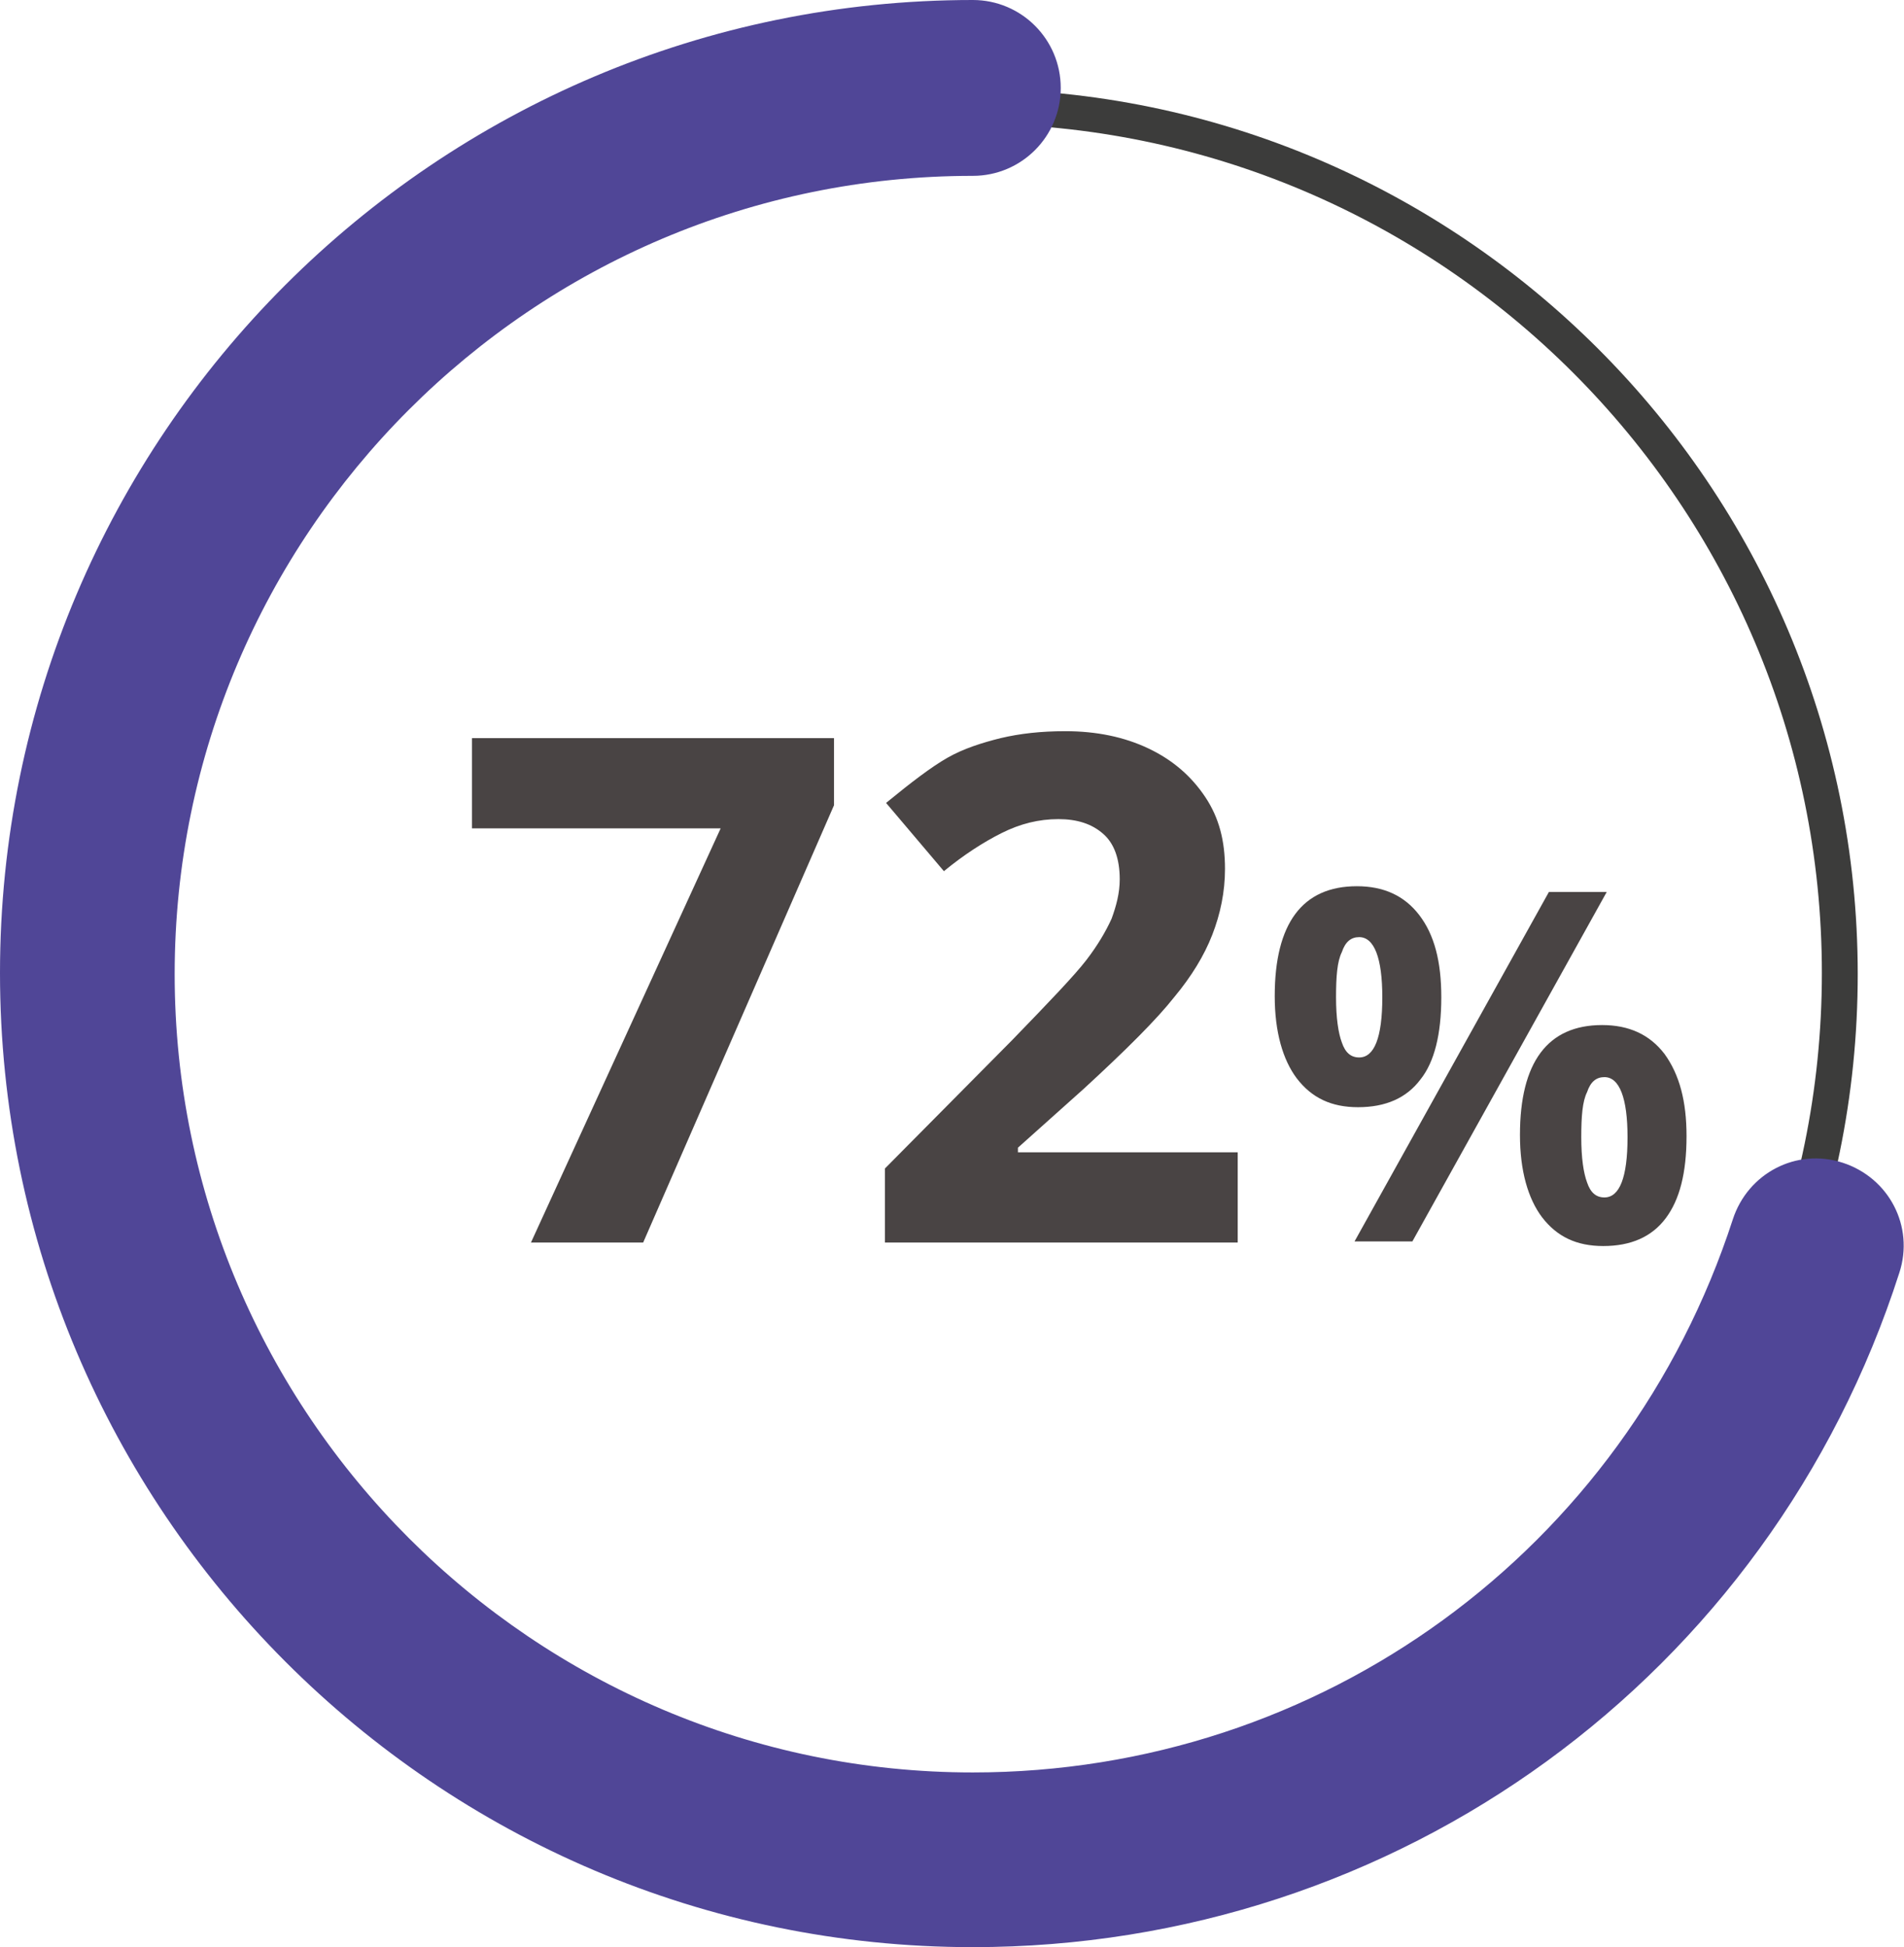 <?xml version="1.0" encoding="utf-8"?>
<!-- Generator: Adobe Illustrator 23.0.1, SVG Export Plug-In . SVG Version: 6.00 Build 0)  -->
<svg version="1.1" id="Layer_1" xmlns="http://www.w3.org/2000/svg" xmlns:xlink="http://www.w3.org/1999/xlink" x="0px" y="0px"
	 viewBox="0 0 164.6 168.3" style="enable-background:new 0 0 164.6 168.3;" xml:space="preserve">
<style type="text/css">
	.st0{fill:#FCFCFD;}
	.st1{fill:#E5143C;}
	.st2{opacity:0.5;fill:#E93F67;}
	.st3{opacity:0.5;fill:#E5173D;}
	.st4{fill:#B9B5B7;}
	.st5{fill:none;stroke:#7BCCE9;stroke-width:2;stroke-miterlimit:10;}
	.st6{fill:#43AAC3;}
	.st7{fill:#3C3C3B;}
	.st8{fill:#7BCCE9;}
	.st9{fill:none;stroke:#7BCCE9;stroke-miterlimit:10;}
	.st10{fill:#E51D3D;}
	.st11{clip-path:url(#SVGID_10_);fill:#345159;}
	.st12{fill:#979290;}
	.st13{clip-path:url(#SVGID_12_);fill:url(#SVGID_13_);}
	.st14{fill:#6A4E39;}
	.st15{fill:#3D5F6C;}
	.st16{fill:#E8C3B1;}
	.st17{fill:#D6B4A4;}
	.st18{fill:#191714;}
	.st19{fill:#F9D4BD;}
	.st20{fill:#FBFCFD;}
	.st21{opacity:0.72;fill:#494445;}
	.st22{clip-path:url(#SVGID_15_);}
	.st23{fill:#5A4A3C;}
	.st24{opacity:0.2;fill:#E0DFDF;}
	.st25{fill:#7E8B9E;}
	.st26{fill:#B22641;}
	.st27{fill:#CE4E64;}
	.st28{fill:#C73E58;}
	.st29{fill:#444C56;}
	.st30{fill:#527379;}
	.st31{opacity:0.7;fill:#527379;}
	.st32{fill:none;stroke:#C73E58;stroke-width:11.236;stroke-miterlimit:10;}
	.st33{fill:none;stroke:#FFFFFF;stroke-width:2;stroke-miterlimit:10;}
	.st34{fill:#CACDD6;}
	.st35{fill:#ECF1F2;}
	.st36{fill:#9D9997;}
	.st37{fill:#E5134F;}
	.st38{opacity:0.3;fill:#736F6D;}
	.st39{fill:#85807F;}
	.st40{fill:#494445;}
	.st41{fill:none;stroke:#494445;stroke-width:3;stroke-miterlimit:10;}
	.st42{fill:none;stroke:#494445;stroke-width:3;stroke-miterlimit:10;stroke-dasharray:8.057,8.057;}
	.st43{fill:none;stroke:#494445;stroke-width:3;stroke-miterlimit:10;stroke-dasharray:7.601,7.601;}
	.st44{fill:none;stroke:#494445;stroke-width:3;stroke-miterlimit:10;stroke-dasharray:8.052,8.052;}
	.st45{fill:none;stroke:#494445;stroke-width:3;stroke-miterlimit:10;stroke-dasharray:8.813,8.813;}
	.st46{fill:#4792CD;}
	.st47{fill:#206FA7;}
	.st48{fill:#77A6D8;}
	.st49{fill:#135688;}
	.st50{fill:#9ABEE6;}
	.st51{fill:#FFFFFF;}
	.st52{fill:#2A4E7E;}
	.st53{fill:#FFFBF2;}
	.st54{fill:#BFE1EB;}
	.st55{fill:#AED9E6;}
	.st56{fill:#D7ECF5;}
	.st57{fill:#B2AFB1;}
	.st58{fill:#F7F7F8;}
	.st59{fill:none;stroke:#9B9A9B;stroke-width:3;stroke-miterlimit:10;}
	.st60{fill:#9B9A9B;}
	.st61{clip-path:url(#SVGID_17_);}
	.st62{fill:url(#SVGID_18_);}
	.st63{fill:#675359;}
	.st64{fill:#897E7F;}
	.st65{fill:#C5E7F9;}
	.st66{clip-path:url(#SVGID_20_);}
	.st67{fill:#D9D9DA;}
	.st68{opacity:0.4;fill:#E5134F;}
	.st69{opacity:0.2;fill:#EFEFF1;}
	.st70{fill:url(#SVGID_21_);}
	.st71{fill:none;stroke:#807B6F;stroke-width:2;stroke-miterlimit:10;stroke-dasharray:6;}
	.st72{fill:#F8DE73;}
	.st73{fill:#DEB600;}
	.st74{opacity:0.7;fill:#675359;}
	.st75{fill:none;stroke:#FFFFFF;stroke-width:2.377;stroke-miterlimit:10;}
	.st76{fill:#E51A3D;}
	.st77{fill:#E76E8A;}
	.st78{opacity:0.7;fill:none;stroke:#675359;stroke-width:2;stroke-linecap:round;stroke-miterlimit:10;}
	.st79{clip-path:url(#SVGID_23_);fill:url(#SVGID_24_);}
	.st80{clip-path:url(#SVGID_26_);fill:url(#SVGID_27_);}
	.st81{fill:#FAFBFB;}
	.st82{fill:#9B9694;}
	.st83{fill:#D7D6D4;}
	.st84{clip-path:url(#SVGID_29_);fill:url(#SVGID_30_);}
	.st85{clip-path:url(#SVGID_32_);fill:url(#SVGID_33_);}
	.st86{filter:url(#Adobe_OpacityMaskFilter);}
	.st87{clip-path:url(#SVGID_35_);fill:url(#SVGID_37_);}
	.st88{clip-path:url(#SVGID_35_);mask:url(#SVGID_36_);fill:url(#SVGID_38_);}
	.st89{fill:#BDBABA;}
	.st90{clip-path:url(#SVGID_40_);fill:#FFFFFF;}
	.st91{clip-path:url(#SVGID_40_);fill:#D4D3D2;}
	.st92{clip-path:url(#SVGID_40_);fill:none;stroke:#FFFFFF;stroke-width:4.500000e-02;stroke-miterlimit:10;}
	.st93{clip-path:url(#SVGID_40_);fill:#CA9D6B;}
	.st94{clip-path:url(#SVGID_40_);fill:#B78A63;}
	.st95{clip-path:url(#SVGID_40_);fill:#7A7475;}
	.st96{clip-path:url(#SVGID_40_);fill:#F0C5B5;}
	.st97{clip-path:url(#SVGID_40_);fill:#DDB2A2;}
	.st98{clip-path:url(#SVGID_40_);fill:#625E5E;}
	.st99{clip-path:url(#SVGID_40_);fill:#F5D5C6;}
	.st100{clip-path:url(#SVGID_40_);fill:#3D3938;}
	.st101{clip-path:url(#SVGID_40_);fill:#2C2826;}
	.st102{clip-path:url(#SVGID_40_);fill:#FDE4D7;}
	.st103{opacity:0.7;clip-path:url(#SVGID_40_);}
	.st104{clip-path:url(#SVGID_42_);}
	.st105{clip-path:url(#SVGID_44_);fill:#DDB2A2;}
	.st106{clip-path:url(#SVGID_40_);fill:#55351D;}
	.st107{clip-path:url(#SVGID_40_);fill:#E0DFDF;}
	.st108{clip-path:url(#SVGID_46_);}
	.st109{clip-path:url(#SVGID_48_);fill:#DDB2A2;}
	.st110{clip-path:url(#SVGID_50_);fill:url(#SVGID_51_);}
	.st111{clip-path:url(#SVGID_53_);fill:url(#SVGID_54_);}
	.st112{clip-path:url(#SVGID_56_);fill:#7BC5B2;}
	.st113{clip-path:url(#SVGID_56_);fill:#FAFBFC;}
	.st114{clip-path:url(#SVGID_56_);fill:none;stroke:#FFFFFF;stroke-width:0.556;stroke-miterlimit:10;}
	.st115{clip-path:url(#SVGID_56_);fill:none;stroke:#FFFFFF;stroke-width:6.200000e-02;stroke-miterlimit:10;}
	.st116{clip-path:url(#SVGID_56_);fill:#F2F2F7;}
	.st117{clip-path:url(#SVGID_56_);fill:#CFCACE;}
	.st118{clip-path:url(#SVGID_56_);fill:#A49D9A;}
	.st119{opacity:0.33;clip-path:url(#SVGID_56_);}
	.st120{clip-path:url(#SVGID_58_);}
	.st121{clip-path:url(#SVGID_60_);fill:#CFCACE;}
	.st122{clip-path:url(#SVGID_56_);fill:#87CEF3;}
	.st123{clip-path:url(#SVGID_56_);fill:#EFEEEE;}
	.st124{clip-path:url(#SVGID_56_);fill:#19A2DB;}
	.st125{clip-path:url(#SVGID_56_);fill:#22568E;}
	.st126{clip-path:url(#SVGID_56_);}
	.st127{clip-path:url(#SVGID_62_);}
	.st128{clip-path:url(#SVGID_64_);fill:#09AC8C;}
	.st129{clip-path:url(#SVGID_56_);fill:#9B9694;}
	.st130{clip-path:url(#SVGID_56_);fill:#D1CDCC;}
	.st131{clip-path:url(#SVGID_56_);fill:#E8E7E6;}
	.st132{clip-path:url(#SVGID_56_);fill:#FFFFFF;}
	.st133{clip-path:url(#SVGID_66_);fill:url(#SVGID_67_);}
	.st134{fill:#469EB6;}
	.st135{clip-path:url(#SVGID_69_);fill:#5B4018;}
	.st136{clip-path:url(#SVGID_69_);fill:#1C2120;}
	.st137{clip-path:url(#SVGID_71_);fill:url(#SVGID_72_);}
	.st138{fill:none;stroke:#3D3D3A;stroke-width:6.400000e-02;stroke-miterlimit:10;}
	.st139{clip-path:url(#SVGID_74_);fill:#20292A;}
	.st140{clip-path:url(#SVGID_74_);fill:#1C2120;}
	
		.st141{clip-path:url(#SVGID_74_);fill:none;stroke:#716B75;stroke-width:0.139;stroke-linecap:round;stroke-linejoin:round;stroke-miterlimit:10;}
	.st142{clip-path:url(#SVGID_74_);fill:#F5D5C6;}
	.st143{clip-path:url(#SVGID_76_);fill:url(#SVGID_77_);}
	.st144{fill:#251D17;}
	.st145{clip-path:url(#SVGID_79_);fill:url(#SVGID_80_);}
	.st146{clip-path:url(#SVGID_82_);fill:url(#SVGID_83_);}
	.st147{clip-path:url(#SVGID_85_);fill:url(#SVGID_86_);}
	.st148{fill:#3A2819;}
	.st149{fill:#CA933A;}
	.st150{clip-path:url(#SVGID_88_);fill:#F5D5C6;}
	.st151{clip-path:url(#SVGID_90_);fill:url(#SVGID_91_);}
	.st152{clip-path:url(#SVGID_93_);fill:#3D5F6C;}
	.st153{clip-path:url(#SVGID_93_);fill:#C1D7EA;}
	.st154{clip-path:url(#SVGID_93_);fill:#28373C;}
	.st155{clip-path:url(#SVGID_93_);fill:#FFFFFF;}
	.st156{clip-path:url(#SVGID_93_);fill:#F0C5B5;}
	.st157{clip-path:url(#SVGID_93_);fill:#DDB2A2;}
	.st158{clip-path:url(#SVGID_93_);fill:#F5D5C6;}
	.st159{opacity:0.7;clip-path:url(#SVGID_93_);}
	.st160{clip-path:url(#SVGID_95_);}
	.st161{clip-path:url(#SVGID_97_);fill:#DDB2A2;}
	.st162{clip-path:url(#SVGID_93_);fill:#968172;}
	.st163{clip-path:url(#SVGID_93_);fill:#B18D54;}
	.st164{clip-path:url(#SVGID_99_);fill:url(#SVGID_100_);}
	.st165{clip-path:url(#SVGID_102_);fill:#B18D54;}
	.st166{clip-path:url(#SVGID_104_);fill:url(#SVGID_105_);}
	.st167{fill:#E4E1E4;}
	.st168{clip-path:url(#SVGID_107_);fill:url(#SVGID_108_);}
	.st169{fill:#28373C;}
	.st170{clip-path:url(#SVGID_110_);fill:#28373C;}
	.st171{clip-path:url(#SVGID_110_);fill:#F5D5C6;}
	.st172{clip-path:url(#SVGID_110_);fill:#4B433D;}
	.st173{clip-path:url(#SVGID_110_);fill:#292A35;}
	.st174{clip-path:url(#SVGID_110_);fill:#4D3E34;}
	.st175{clip-path:url(#SVGID_110_);fill:#3A4757;}
	.st176{clip-path:url(#SVGID_110_);fill:#EDE0CF;}
	.st177{clip-path:url(#SVGID_110_);fill:#F2ECE3;}
	.st178{clip-path:url(#SVGID_110_);fill:#5E463B;}
	.st179{clip-path:url(#SVGID_112_);fill:url(#SVGID_113_);}
	.st180{clip-path:url(#SVGID_115_);fill:url(#SVGID_116_);}
	.st181{clip-path:url(#SVGID_118_);fill:#B5B2B1;}
	.st182{clip-path:url(#SVGID_118_);fill:#F8F8F9;}
	.st183{clip-path:url(#SVGID_120_);fill:url(#SVGID_121_);}
	.st184{fill:#204072;}
	.st185{fill:#EFEEEE;}
	.st186{fill:#22568E;}
	.st187{clip-path:url(#SVGID_123_);}
	.st188{clip-path:url(#SVGID_125_);fill:#204072;}
	.st189{clip-path:url(#SVGID_123_);fill:#F8F8F9;}
	.st190{clip-path:url(#SVGID_127_);fill:url(#SVGID_128_);}
	.st191{fill:#7BC5B2;}
	.st192{clip-path:url(#SVGID_130_);}
	.st193{clip-path:url(#SVGID_132_);fill:#204072;}
	.st194{clip-path:url(#SVGID_134_);fill:#204072;}
	.st195{clip-path:url(#SVGID_136_);fill:url(#SVGID_137_);}
	.st196{clip-path:url(#SVGID_139_);fill:url(#SVGID_140_);}
	.st197{clip-path:url(#SVGID_142_);fill:#7BCCE9;}
	.st198{clip-path:url(#SVGID_142_);fill:#FAFBFB;}
	.st199{clip-path:url(#SVGID_142_);fill:#F8F8F9;}
	.st200{clip-path:url(#SVGID_142_);fill:#4B4846;}
	.st201{clip-path:url(#SVGID_142_);fill:#F5F4F5;}
	.st202{clip-path:url(#SVGID_142_);fill:#87CEF3;}
	.st203{clip-path:url(#SVGID_142_);fill:#C6C3C3;}
	.st204{clip-path:url(#SVGID_142_);}
	.st205{clip-path:url(#SVGID_144_);}
	.st206{clip-path:url(#SVGID_146_);fill:#DCDBDB;}
	.st207{clip-path:url(#SVGID_142_);fill:none;stroke:#D7D5D5;stroke-width:7.500000e-02;stroke-miterlimit:10;}
	.st208{clip-path:url(#SVGID_142_);fill:#D7D5D5;}
	.st209{clip-path:url(#SVGID_142_);fill:#19A2DB;}
	.st210{clip-path:url(#SVGID_142_);fill:#C4C1C2;}
	.st211{clip-path:url(#SVGID_142_);fill:#7C7977;}
	.st212{filter:url(#Adobe_OpacityMaskFilter_1_);}
	.st213{clip-path:url(#SVGID_148_);fill:url(#SVGID_150_);}
	.st214{clip-path:url(#SVGID_148_);mask:url(#SVGID_149_);fill:url(#SVGID_151_);}
	.st215{clip-path:url(#SVGID_153_);fill:url(#SVGID_154_);}
	.st216{clip-path:url(#SVGID_156_);fill:#FAFBFB;}
	.st217{clip-path:url(#SVGID_158_);fill:url(#SVGID_159_);}
	.st218{clip-path:url(#SVGID_161_);fill:url(#SVGID_162_);}
	.st219{clip-path:url(#SVGID_164_);fill:url(#SVGID_165_);}
	.st220{clip-path:url(#SVGID_167_);fill:#FFFFFF;}
	.st221{clip-path:url(#SVGID_167_);fill:#FAFBFB;}
	.st222{clip-path:url(#SVGID_169_);fill:url(#SVGID_170_);}
	.st223{clip-path:url(#SVGID_172_);fill:#FAFBFB;}
	.st224{clip-path:url(#SVGID_174_);fill:url(#SVGID_175_);}
	.st225{clip-path:url(#SVGID_177_);fill:url(#SVGID_178_);}
	.st226{clip-path:url(#SVGID_180_);fill:url(#SVGID_181_);}
	.st227{clip-path:url(#SVGID_183_);fill:#FFFFFF;}
	.st228{clip-path:url(#SVGID_183_);fill:#FAFBFB;}
	.st229{clip-path:url(#SVGID_183_);fill:#F2F2F3;}
	.st230{clip-path:url(#SVGID_185_);fill:url(#SVGID_186_);}
	.st231{clip-path:url(#SVGID_188_);fill:#5E5A57;}
	.st232{clip-path:url(#SVGID_190_);fill:url(#SVGID_191_);}
	.st233{clip-path:url(#SVGID_193_);fill:#F8F8FA;}
	.st234{clip-path:url(#SVGID_193_);fill:#7BCCE9;}
	.st235{clip-path:url(#SVGID_193_);fill:#469EB6;}
	.st236{opacity:0.46;clip-path:url(#SVGID_193_);}
	.st237{clip-path:url(#SVGID_195_);}
	.st238{filter:url(#Adobe_OpacityMaskFilter_2_);}
	.st239{clip-path:url(#SVGID_197_);fill:url(#SVGID_199_);}
	.st240{clip-path:url(#SVGID_197_);mask:url(#SVGID_198_);fill:url(#SVGID_200_);}
	.st241{clip-path:url(#SVGID_202_);}
	.st242{filter:url(#Adobe_OpacityMaskFilter_3_);}
	.st243{clip-path:url(#SVGID_204_);fill:url(#SVGID_206_);}
	.st244{clip-path:url(#SVGID_204_);mask:url(#SVGID_205_);fill:url(#SVGID_207_);}
	.st245{clip-path:url(#SVGID_209_);}
	.st246{filter:url(#Adobe_OpacityMaskFilter_4_);}
	.st247{clip-path:url(#SVGID_211_);}
	.st248{clip-path:url(#SVGID_214_);fill:url(#SVGID_215_);}
	.st249{clip-path:url(#SVGID_211_);mask:url(#SVGID_212_);fill:url(#SVGID_216_);}
	.st250{clip-path:url(#SVGID_193_);fill:#B9B6B6;}
	.st251{clip-path:url(#SVGID_193_);fill:#F5F4F5;}
	.st252{clip-path:url(#SVGID_193_);fill:#E8E7E6;}
	.st253{filter:url(#Adobe_OpacityMaskFilter_5_);}
	.st254{clip-path:url(#SVGID_218_);fill:url(#SVGID_220_);}
	.st255{clip-path:url(#SVGID_218_);mask:url(#SVGID_219_);fill:url(#SVGID_221_);}
	.st256{clip-path:url(#SVGID_223_);fill:url(#SVGID_224_);}
	.st257{clip-path:url(#SVGID_226_);fill:url(#SVGID_227_);}
	.st258{clip-path:url(#SVGID_229_);fill:url(#SVGID_230_);}
	.st259{filter:url(#Adobe_OpacityMaskFilter_6_);}
	.st260{clip-path:url(#SVGID_232_);fill:url(#SVGID_234_);}
	.st261{clip-path:url(#SVGID_232_);mask:url(#SVGID_233_);fill:url(#SVGID_235_);}
	.st262{clip-path:url(#SVGID_237_);fill:url(#SVGID_238_);}
	.st263{clip-path:url(#SVGID_240_);fill:url(#SVGID_241_);}
	.st264{clip-path:url(#SVGID_243_);fill:url(#SVGID_244_);}
	.st265{fill:#B9B6B6;}
	.st266{fill:#F5F4F5;}
	.st267{fill:#E8E7E6;}
	.st268{filter:url(#Adobe_OpacityMaskFilter_7_);}
	.st269{clip-path:url(#SVGID_246_);fill:url(#SVGID_248_);}
	.st270{clip-path:url(#SVGID_246_);mask:url(#SVGID_247_);fill:url(#SVGID_249_);}
	.st271{clip-path:url(#SVGID_251_);fill:url(#SVGID_252_);}
	.st272{clip-path:url(#SVGID_254_);fill:url(#SVGID_255_);}
	.st273{clip-path:url(#SVGID_257_);fill:url(#SVGID_258_);}
	.st274{opacity:0.46;clip-path:url(#SVGID_260_);}
	.st275{clip-path:url(#SVGID_262_);}
	.st276{filter:url(#Adobe_OpacityMaskFilter_8_);}
	.st277{clip-path:url(#SVGID_264_);fill:url(#SVGID_266_);}
	.st278{clip-path:url(#SVGID_264_);mask:url(#SVGID_265_);fill:url(#SVGID_267_);}
	.st279{clip-path:url(#SVGID_269_);}
	.st280{filter:url(#Adobe_OpacityMaskFilter_9_);}
	.st281{clip-path:url(#SVGID_271_);fill:url(#SVGID_273_);}
	.st282{clip-path:url(#SVGID_271_);mask:url(#SVGID_272_);fill:url(#SVGID_274_);}
	.st283{clip-path:url(#SVGID_276_);}
	.st284{filter:url(#Adobe_OpacityMaskFilter_10_);}
	.st285{clip-path:url(#SVGID_278_);}
	.st286{clip-path:url(#SVGID_281_);fill:url(#SVGID_282_);}
	.st287{clip-path:url(#SVGID_278_);mask:url(#SVGID_279_);fill:url(#SVGID_283_);}
	.st288{filter:url(#Adobe_OpacityMaskFilter_11_);}
	.st289{clip-path:url(#SVGID_285_);fill:url(#SVGID_287_);}
	.st290{clip-path:url(#SVGID_285_);mask:url(#SVGID_286_);fill:url(#SVGID_288_);}
	.st291{clip-path:url(#SVGID_290_);fill:url(#SVGID_291_);}
	.st292{clip-path:url(#SVGID_293_);fill:url(#SVGID_294_);}
	.st293{clip-path:url(#SVGID_296_);fill:url(#SVGID_297_);}
	.st294{filter:url(#Adobe_OpacityMaskFilter_12_);}
	.st295{clip-path:url(#SVGID_299_);fill:url(#SVGID_301_);}
	.st296{clip-path:url(#SVGID_299_);mask:url(#SVGID_300_);fill:url(#SVGID_302_);}
	.st297{clip-path:url(#SVGID_304_);fill:url(#SVGID_305_);}
	.st298{clip-path:url(#SVGID_307_);fill:url(#SVGID_308_);}
	.st299{clip-path:url(#SVGID_310_);fill:url(#SVGID_311_);}
	.st300{filter:url(#Adobe_OpacityMaskFilter_13_);}
	.st301{clip-path:url(#SVGID_313_);fill:url(#SVGID_315_);}
	.st302{clip-path:url(#SVGID_313_);mask:url(#SVGID_314_);fill:url(#SVGID_316_);}
	.st303{clip-path:url(#SVGID_318_);fill:url(#SVGID_319_);}
	.st304{clip-path:url(#SVGID_321_);fill:url(#SVGID_322_);}
	.st305{clip-path:url(#SVGID_324_);fill:url(#SVGID_325_);}
	.st306{opacity:0.46;clip-path:url(#SVGID_327_);}
	.st307{clip-path:url(#SVGID_329_);}
	.st308{filter:url(#Adobe_OpacityMaskFilter_14_);}
	.st309{clip-path:url(#SVGID_331_);fill:url(#SVGID_333_);}
	.st310{clip-path:url(#SVGID_331_);mask:url(#SVGID_332_);fill:url(#SVGID_334_);}
	.st311{clip-path:url(#SVGID_336_);}
	.st312{filter:url(#Adobe_OpacityMaskFilter_15_);}
	.st313{clip-path:url(#SVGID_338_);fill:url(#SVGID_340_);}
	.st314{clip-path:url(#SVGID_338_);mask:url(#SVGID_339_);fill:url(#SVGID_341_);}
	.st315{clip-path:url(#SVGID_343_);}
	.st316{filter:url(#Adobe_OpacityMaskFilter_16_);}
	.st317{clip-path:url(#SVGID_345_);}
	.st318{clip-path:url(#SVGID_348_);fill:url(#SVGID_349_);}
	.st319{clip-path:url(#SVGID_345_);mask:url(#SVGID_346_);fill:url(#SVGID_350_);}
	.st320{filter:url(#Adobe_OpacityMaskFilter_17_);}
	.st321{clip-path:url(#SVGID_352_);fill:url(#SVGID_354_);}
	.st322{clip-path:url(#SVGID_352_);mask:url(#SVGID_353_);fill:url(#SVGID_355_);}
	.st323{clip-path:url(#SVGID_357_);fill:url(#SVGID_358_);}
	.st324{clip-path:url(#SVGID_360_);fill:url(#SVGID_361_);}
	.st325{clip-path:url(#SVGID_363_);fill:url(#SVGID_364_);}
	.st326{filter:url(#Adobe_OpacityMaskFilter_18_);}
	.st327{clip-path:url(#SVGID_366_);fill:url(#SVGID_368_);}
	.st328{clip-path:url(#SVGID_366_);mask:url(#SVGID_367_);fill:url(#SVGID_369_);}
	.st329{clip-path:url(#SVGID_371_);fill:url(#SVGID_372_);}
	.st330{clip-path:url(#SVGID_374_);fill:url(#SVGID_375_);}
	.st331{clip-path:url(#SVGID_377_);fill:url(#SVGID_378_);}
	.st332{filter:url(#Adobe_OpacityMaskFilter_19_);}
	.st333{clip-path:url(#SVGID_380_);fill:url(#SVGID_382_);}
	.st334{clip-path:url(#SVGID_380_);mask:url(#SVGID_381_);fill:url(#SVGID_383_);}
	.st335{clip-path:url(#SVGID_385_);fill:url(#SVGID_386_);}
	.st336{clip-path:url(#SVGID_388_);fill:url(#SVGID_389_);}
	.st337{clip-path:url(#SVGID_391_);fill:url(#SVGID_392_);}
	.st338{opacity:0.46;clip-path:url(#SVGID_394_);}
	.st339{clip-path:url(#SVGID_396_);}
	.st340{filter:url(#Adobe_OpacityMaskFilter_20_);}
	.st341{clip-path:url(#SVGID_398_);fill:url(#SVGID_400_);}
	.st342{clip-path:url(#SVGID_398_);mask:url(#SVGID_399_);fill:url(#SVGID_401_);}
	.st343{clip-path:url(#SVGID_403_);}
	.st344{filter:url(#Adobe_OpacityMaskFilter_21_);}
	.st345{clip-path:url(#SVGID_405_);fill:url(#SVGID_407_);}
	.st346{clip-path:url(#SVGID_405_);mask:url(#SVGID_406_);fill:url(#SVGID_408_);}
	.st347{clip-path:url(#SVGID_410_);}
	.st348{filter:url(#Adobe_OpacityMaskFilter_22_);}
	.st349{clip-path:url(#SVGID_412_);}
	.st350{clip-path:url(#SVGID_415_);fill:url(#SVGID_416_);}
	.st351{clip-path:url(#SVGID_412_);mask:url(#SVGID_413_);fill:url(#SVGID_417_);}
	.st352{filter:url(#Adobe_OpacityMaskFilter_23_);}
	.st353{clip-path:url(#SVGID_419_);fill:url(#SVGID_421_);}
	.st354{clip-path:url(#SVGID_419_);mask:url(#SVGID_420_);fill:url(#SVGID_422_);}
	.st355{clip-path:url(#SVGID_424_);fill:url(#SVGID_425_);}
	.st356{clip-path:url(#SVGID_427_);fill:url(#SVGID_428_);}
	.st357{clip-path:url(#SVGID_430_);fill:url(#SVGID_431_);}
	.st358{filter:url(#Adobe_OpacityMaskFilter_24_);}
	.st359{clip-path:url(#SVGID_433_);fill:url(#SVGID_435_);}
	.st360{clip-path:url(#SVGID_433_);mask:url(#SVGID_434_);fill:url(#SVGID_436_);}
	.st361{clip-path:url(#SVGID_438_);fill:url(#SVGID_439_);}
	.st362{clip-path:url(#SVGID_441_);fill:url(#SVGID_442_);}
	.st363{clip-path:url(#SVGID_444_);fill:url(#SVGID_445_);}
	.st364{filter:url(#Adobe_OpacityMaskFilter_25_);}
	.st365{clip-path:url(#SVGID_447_);fill:url(#SVGID_449_);}
	.st366{clip-path:url(#SVGID_447_);mask:url(#SVGID_448_);fill:url(#SVGID_450_);}
	.st367{clip-path:url(#SVGID_452_);fill:url(#SVGID_453_);}
	.st368{clip-path:url(#SVGID_455_);fill:url(#SVGID_456_);}
	.st369{clip-path:url(#SVGID_458_);fill:url(#SVGID_459_);}
	.st370{clip-path:url(#SVGID_461_);fill:#979290;}
	.st371{clip-path:url(#SVGID_461_);fill:#222728;}
	.st372{clip-path:url(#SVGID_461_);fill:#29343B;}
	.st373{clip-path:url(#SVGID_461_);fill:#E8C3B1;}
	.st374{clip-path:url(#SVGID_463_);fill:url(#SVGID_464_);}
	.st375{clip-path:url(#SVGID_466_);fill:#D8B7A9;}
	.st376{clip-path:url(#SVGID_466_);fill:#F9D4BD;}
	.st377{clip-path:url(#SVGID_466_);fill:#3B5666;}
	.st378{clip-path:url(#SVGID_468_);fill:url(#SVGID_469_);}
	.st379{clip-path:url(#SVGID_471_);fill:#6A4E39;}
	.st380{clip-path:url(#SVGID_471_);fill:#F9D4BD;}
	.st381{clip-path:url(#SVGID_471_);fill:#3D5F6C;}
	.st382{clip-path:url(#SVGID_471_);fill:#E8C3B1;}
	.st383{clip-path:url(#SVGID_471_);fill:#D6B4A4;}
	.st384{clip-path:url(#SVGID_471_);fill:#191714;}
	.st385{clip-path:url(#SVGID_471_);fill:#FBFCFD;}
	.st386{clip-path:url(#SVGID_471_);fill:#B1BBBE;}
	.st387{filter:url(#Adobe_OpacityMaskFilter_26_);}
	.st388{clip-path:url(#SVGID_473_);fill:url(#SVGID_475_);}
	.st389{clip-path:url(#SVGID_473_);mask:url(#SVGID_474_);fill:url(#SVGID_476_);}
	.st390{clip-path:url(#SVGID_478_);fill:url(#SVGID_479_);}
	.st391{clip-path:url(#SVGID_481_);fill:url(#SVGID_482_);}
	.st392{clip-path:url(#SVGID_484_);fill:#7BCCE9;}
	.st393{filter:url(#Adobe_OpacityMaskFilter_27_);}
	.st394{clip-path:url(#SVGID_486_);fill:url(#SVGID_488_);}
	.st395{clip-path:url(#SVGID_486_);mask:url(#SVGID_487_);fill:url(#SVGID_489_);}
	.st396{filter:url(#Adobe_OpacityMaskFilter_28_);}
	.st397{clip-path:url(#SVGID_491_);fill:url(#SVGID_493_);}
	.st398{clip-path:url(#SVGID_491_);mask:url(#SVGID_492_);fill:url(#SVGID_494_);}
	.st399{clip-path:url(#SVGID_496_);fill:url(#SVGID_497_);}
	.st400{clip-path:url(#SVGID_499_);fill:#FAFBFB;}
	.st401{clip-path:url(#SVGID_501_);fill:url(#SVGID_502_);}
	.st402{clip-path:url(#SVGID_504_);fill:url(#SVGID_505_);}
	.st403{clip-path:url(#SVGID_507_);fill:url(#SVGID_508_);}
	.st404{clip-path:url(#SVGID_510_);fill:#FFFFFF;}
	.st405{clip-path:url(#SVGID_510_);fill:#FAFBFB;}
	.st406{clip-path:url(#SVGID_510_);fill:#3B5666;}
	.st407{clip-path:url(#SVGID_510_);fill:#F0C5B5;}
	.st408{clip-path:url(#SVGID_512_);fill:url(#SVGID_513_);}
	.st409{clip-path:url(#SVGID_515_);fill:#FAFBFB;}
	.st410{clip-path:url(#SVGID_517_);fill:url(#SVGID_518_);}
	.st411{clip-path:url(#SVGID_520_);fill:url(#SVGID_521_);}
	.st412{clip-path:url(#SVGID_523_);fill:url(#SVGID_524_);}
	.st413{clip-path:url(#SVGID_526_);fill:#3B5666;}
	.st414{clip-path:url(#SVGID_526_);fill:#F0C5B5;}
	.st415{clip-path:url(#SVGID_526_);fill:#F5D5C6;}
	.st416{clip-path:url(#SVGID_526_);fill:#B1AFB1;}
	.st417{clip-path:url(#SVGID_526_);fill:#2A255B;}
	.st418{clip-path:url(#SVGID_526_);fill:#2D3183;}
	.st419{clip-path:url(#SVGID_526_);fill:#F5F8F9;}
	.st420{clip-path:url(#SVGID_526_);fill:#DDB2A2;}
	.st421{clip-path:url(#SVGID_526_);fill:#7E4F25;}
	.st422{clip-path:url(#SVGID_526_);fill:#FFFFFF;}
	.st423{clip-path:url(#SVGID_526_);fill:#FAFBFB;}
	.st424{opacity:0.61;clip-path:url(#SVGID_526_);}
	.st425{clip-path:url(#SVGID_528_);}
	.st426{clip-path:url(#SVGID_530_);fill:#9C9895;}
	.st427{clip-path:url(#SVGID_532_);fill:url(#SVGID_533_);}
	.st428{clip-path:url(#SVGID_535_);fill:url(#SVGID_536_);}
	.st429{clip-path:url(#SVGID_538_);fill:#F2F2F3;}
	.st430{clip-path:url(#SVGID_538_);fill:none;stroke:#F2F2F3;stroke-width:0.338;stroke-linecap:round;stroke-miterlimit:10;}
	.st431{opacity:0.43;clip-path:url(#SVGID_538_);}
	.st432{clip-path:url(#SVGID_540_);}
	.st433{clip-path:url(#SVGID_542_);fill:#FFFFFF;}
	.st434{clip-path:url(#SVGID_542_);fill:none;stroke:#26231E;stroke-width:0.311;stroke-miterlimit:10;}
	.st435{clip-path:url(#SVGID_542_);fill:none;stroke:#F2F2F3;stroke-width:0.311;stroke-miterlimit:10;}
	.st436{clip-path:url(#SVGID_538_);fill:url(#SVGID_543_);}
	.st437{clip-path:url(#SVGID_538_);fill:#FFFFFF;}
	.st438{clip-path:url(#SVGID_538_);fill:#5D5451;}
	.st439{opacity:0.1;clip-path:url(#SVGID_538_);}
	.st440{clip-path:url(#SVGID_545_);}
	.st441{clip-path:url(#SVGID_547_);fill:url(#SVGID_548_);}
	.st442{clip-path:url(#SVGID_550_);}
	.st443{clip-path:url(#SVGID_552_);fill:#E1E9EE;}
	.st444{clip-path:url(#SVGID_538_);fill:#EFEFF0;}
	.st445{clip-path:url(#SVGID_538_);fill:#C9C5C4;}
	.st446{clip-path:url(#SVGID_554_);fill:url(#SVGID_555_);}
	.st447{filter:url(#Adobe_OpacityMaskFilter_29_);}
	.st448{clip-path:url(#SVGID_557_);fill:url(#SVGID_559_);}
	.st449{clip-path:url(#SVGID_557_);mask:url(#SVGID_558_);fill:url(#SVGID_560_);}
	.st450{fill:#FAF9F9;}
	.st451{fill:#CDCBCB;}
	.st452{clip-path:url(#SVGID_562_);fill:#CDCBCB;}
	.st453{clip-path:url(#SVGID_562_);fill:#E7E8E9;}
	.st454{clip-path:url(#SVGID_562_);fill:#F5F4F5;}
	.st455{clip-path:url(#SVGID_562_);}
	.st456{clip-path:url(#SVGID_564_);}
	.st457{clip-path:url(#SVGID_566_);fill:url(#SVGID_567_);}
	.st458{clip-path:url(#SVGID_569_);}
	.st459{clip-path:url(#SVGID_571_);fill:url(#SVGID_572_);}
	.st460{clip-path:url(#SVGID_574_);}
	.st461{clip-path:url(#SVGID_576_);fill:url(#SVGID_577_);}
	.st462{opacity:0.31;clip-path:url(#SVGID_562_);}
	.st463{clip-path:url(#SVGID_579_);}
	.st464{clip-path:url(#SVGID_581_);fill:url(#SVGID_582_);}
	.st465{clip-path:url(#SVGID_584_);}
	.st466{clip-path:url(#SVGID_586_);fill:url(#SVGID_587_);}
	.st467{clip-path:url(#SVGID_589_);}
	.st468{clip-path:url(#SVGID_591_);fill:#63BEE4;}
	.st469{clip-path:url(#SVGID_593_);}
	.st470{clip-path:url(#SVGID_595_);fill:#DF314D;}
	.st471{clip-path:url(#SVGID_562_);fill:#7A6958;}
	.st472{clip-path:url(#SVGID_562_);fill:#1B1F2D;}
	.st473{clip-path:url(#SVGID_562_);fill:#A0956C;}
	.st474{clip-path:url(#SVGID_562_);fill:#807555;}
	.st475{clip-path:url(#SVGID_597_);fill:url(#SVGID_598_);}
	.st476{clip-path:url(#SVGID_600_);fill:#7A6958;}
	.st477{clip-path:url(#SVGID_600_);fill:#1B1F2D;}
	.st478{clip-path:url(#SVGID_600_);fill:#A0956C;}
	.st479{clip-path:url(#SVGID_600_);fill:#807555;}
	.st480{clip-path:url(#SVGID_602_);fill:url(#SVGID_603_);}
	.st481{filter:url(#Adobe_OpacityMaskFilter_30_);}
	.st482{clip-path:url(#SVGID_605_);fill:url(#SVGID_607_);}
	.st483{clip-path:url(#SVGID_605_);mask:url(#SVGID_606_);fill:url(#SVGID_608_);}
	.st484{clip-path:url(#SVGID_610_);fill:url(#SVGID_611_);}
	.st485{clip-path:url(#SVGID_613_);fill:url(#SVGID_614_);}
	.st486{clip-path:url(#SVGID_616_);fill:#7BCCE9;}
	.st487{clip-path:url(#SVGID_616_);fill:#FAFBFB;}
	.st488{clip-path:url(#SVGID_616_);fill:#F8F8F9;}
	.st489{clip-path:url(#SVGID_616_);fill:#4B4846;}
	.st490{clip-path:url(#SVGID_616_);fill:#F5F4F5;}
	.st491{clip-path:url(#SVGID_616_);fill:#22568E;}
	.st492{clip-path:url(#SVGID_616_);fill:#C6C3C3;}
	.st493{clip-path:url(#SVGID_616_);}
	.st494{clip-path:url(#SVGID_618_);}
	.st495{clip-path:url(#SVGID_620_);fill:#DCDBDB;}
	.st496{clip-path:url(#SVGID_616_);fill:none;stroke:#D7D5D5;stroke-width:6.000000e-02;stroke-miterlimit:10;}
	.st497{clip-path:url(#SVGID_616_);fill:#D7D5D5;}
	.st498{clip-path:url(#SVGID_616_);fill:#C4C1C2;}
	.st499{clip-path:url(#SVGID_616_);fill:#7C7977;}
	.st500{clip-path:url(#SVGID_622_);fill:url(#SVGID_623_);}
	.st501{clip-path:url(#SVGID_625_);fill:#FAFBFB;}
	.st502{clip-path:url(#SVGID_627_);fill:url(#SVGID_628_);}
	.st503{clip-path:url(#SVGID_630_);fill:url(#SVGID_631_);}
	.st504{clip-path:url(#SVGID_633_);fill:url(#SVGID_634_);}
	.st505{clip-path:url(#SVGID_636_);fill:#FFFFFF;}
	.st506{clip-path:url(#SVGID_636_);fill:#FAFBFB;}
	.st507{clip-path:url(#SVGID_636_);fill:#C39E72;}
	.st508{clip-path:url(#SVGID_638_);fill:url(#SVGID_639_);}
	.st509{clip-path:url(#SVGID_641_);fill:#563B20;}
	.st510{clip-path:url(#SVGID_643_);fill:url(#SVGID_644_);}
	.st511{clip-path:url(#SVGID_646_);fill:#F5D5C6;}
	.st512{clip-path:url(#SVGID_648_);fill:url(#SVGID_649_);}
	.st513{clip-path:url(#SVGID_651_);fill:#563B20;}
	.st514{clip-path:url(#SVGID_651_);fill:#F5D5C6;}
	.st515{clip-path:url(#SVGID_653_);fill:url(#SVGID_654_);}
	.st516{clip-path:url(#SVGID_656_);fill:url(#SVGID_657_);}
	.st517{clip-path:url(#SVGID_659_);fill:#523E1C;}
	.st518{clip-path:url(#SVGID_659_);fill:#F5D5C6;}
	.st519{clip-path:url(#SVGID_659_);fill:#F8F8F9;}
	.st520{clip-path:url(#SVGID_659_);fill:none;stroke:#3D3D3A;stroke-width:6.600000e-02;stroke-miterlimit:10;}
	.st521{clip-path:url(#SVGID_659_);fill:#302B1E;}
	.st522{clip-path:url(#SVGID_659_);fill:#433C2A;}
	
		.st523{clip-path:url(#SVGID_659_);fill:none;stroke:#716B75;stroke-width:0.143;stroke-linecap:round;stroke-linejoin:round;stroke-miterlimit:10;}
	.st524{clip-path:url(#SVGID_659_);fill:#FFFFFF;}
	.st525{clip-path:url(#SVGID_659_);fill:none;stroke:#F8F8F9;stroke-width:0.1;stroke-miterlimit:10;}
	.st526{clip-path:url(#SVGID_661_);fill:url(#SVGID_662_);}
	.st527{fill:#F8F8F9;}
	.st528{fill:#C1D7EA;}
	.st529{fill:#E9E8E9;}
	.st530{fill:#F0C5B5;}
	.st531{fill:#DDB2A2;}
	.st532{fill:#F5D5C6;}
	.st533{opacity:0.7;}
	.st534{clip-path:url(#SVGID_664_);}
	.st535{clip-path:url(#SVGID_666_);fill:#DDB2A2;}
	.st536{fill:#684729;}
	.st537{fill:#35297F;}
	.st538{filter:url(#Adobe_OpacityMaskFilter_31_);}
	.st539{clip-path:url(#SVGID_668_);fill:url(#SVGID_670_);}
	.st540{clip-path:url(#SVGID_668_);mask:url(#SVGID_669_);fill:url(#SVGID_671_);}
	.st541{filter:url(#Adobe_OpacityMaskFilter_32_);}
	.st542{clip-path:url(#SVGID_673_);fill:url(#SVGID_675_);}
	.st543{clip-path:url(#SVGID_673_);mask:url(#SVGID_674_);fill:url(#SVGID_676_);}
	.st544{fill:#F2F2F3;}
	.st545{fill:#19A2DB;}
	.st546{opacity:0.5;fill:#E51A3D;}
	.st547{fill:#9C9FA0;}
	.st548{fill:#E0E0E0;}
	.st549{fill:#3B5666;}
	.st550{fill:#6D332E;}
	.st551{fill:#5D5B58;}
	.st552{fill:#578394;}
	.st553{fill:#8EC3D7;}
	.st554{fill:#F5F8F9;}
	.st555{fill:#D9870D;}
	.st556{fill:#883D37;}
	.st557{fill:#A95656;}
	.st558{fill:#5F5F61;}
	.st559{fill:#615E5E;}
	.st560{fill:#2C2926;}
	.st561{fill:#413A32;}
	.st562{fill:#342D26;}
	.st563{fill:#5A4B42;}
	.st564{fill:#DDC4BC;}
	.st565{fill:#8F6548;}
	.st566{fill:#525759;}
	.st567{fill:#444344;}
	.st568{fill:#272D2C;}
	.st569{fill:#30393B;}
	.st570{fill:#434E53;}
	.st571{fill:#624F44;}
	.st572{fill:#4E5E63;}
	.st573{fill:#F7F1EF;}
	.st574{fill:#343B3C;}
	.st575{fill:#E6C9B2;}
	.st576{fill:#29569D;}
	.st577{fill:#E3B44B;}
	.st578{fill:#244049;}
	.st579{fill:#BE8615;}
	.st580{fill:#2A5B76;}
	.st581{fill:#4E6FB5;}
	.st582{fill:#688BC7;}
	.st583{fill:#D2B5A0;}
	.st584{fill:#E9CBB9;}
	.st585{fill:#915119;}
	.st586{fill:#EE947A;}
	.st587{fill:none;stroke:#E51D3D;stroke-width:3;stroke-linecap:round;stroke-miterlimit:10;}
	.st588{fill:none;stroke:#3C3C3B;stroke-miterlimit:10;}
	.st589{fill:none;stroke:#E5143C;stroke-width:5;stroke-linecap:round;stroke-miterlimit:10;}
	.st590{clip-path:url(#SVGID_678_);}
	.st591{clip-path:url(#SVGID_680_);}
	.st592{fill:#FAFBFB;stroke:#FAFBFC;stroke-width:0.25;stroke-miterlimit:10;}
	.st593{fill:#6B5E60;}
	.st594{fill:#887D7F;}
	.st595{fill:#3B3835;}
	.st596{fill:#70A5D9;}
	.st597{clip-path:url(#SVGID_684_);}
	.st598{opacity:0.5;}
	.st599{clip-path:url(#SVGID_688_);}
	.st600{clip-path:url(#SVGID_692_);}
	.st601{clip-path:url(#SVGID_696_);}
	.st602{clip-path:url(#SVGID_700_);}
	.st603{clip-path:url(#SVGID_704_);}
	.st604{opacity:0.5;clip-path:url(#SVGID_710_);fill:#3C3C3B;}
	.st605{fill:#3C3C3B;stroke:#3C3C3B;stroke-width:0.75;stroke-miterlimit:10;}
	.st606{fill:#FBFAFA;}
	.st607{fill:none;stroke:#7CCCE9;stroke-width:2;stroke-miterlimit:10;}
	.st608{fill:#7BCCE9;stroke:#7CCCE9;stroke-miterlimit:10;}
	.st609{fill:none;stroke:#7AC5B1;stroke-width:2;stroke-miterlimit:10;}
	.st610{fill:#7AC5B1;stroke:#7AC5B1;stroke-miterlimit:10;}
	.st611{fill:none;stroke:#504697;stroke-width:2;stroke-miterlimit:10;}
	.st612{fill:#504697;stroke:#504697;stroke-miterlimit:10;}
	.st613{fill:#F5F5F6;}
	.st614{fill:url(#SVGID_715_);}
	.st615{clip-path:url(#SVGID_717_);}
	.st616{fill:url(#SVGID_718_);}
	.st617{fill:#BB1736;}
	.st618{fill:#474A4B;}
	.st619{opacity:0.2;enable-background:new    ;}
	.st620{clip-path:url(#SVGID_720_);}
	.st621{clip-path:url(#SVGID_722_);fill:#898C93;}
	.st622{fill:url(#SVGID_723_);}
	.st623{fill:#323C5A;}
	.st624{fill:#475575;}
	.st625{fill:url(#SVGID_724_);}
	.st626{fill:#504B43;}
	.st627{fill:url(#SVGID_725_);}
	.st628{fill:#4D5765;}
	.st629{fill:#7B8B9F;}
	.st630{fill:#9BD7F7;}
	.st631{clip-path:url(#SVGID_727_);fill:#D8D9D6;}
	.st632{clip-path:url(#SVGID_729_);fill:#A2D2CD;}
	.st633{clip-path:url(#SVGID_731_);fill:#D8D9D6;}
	.st634{clip-path:url(#SVGID_733_);fill:#A2D2CD;}
	.st635{clip-path:url(#SVGID_735_);fill:#D8D9D6;}
	.st636{clip-path:url(#SVGID_737_);fill:#A2D2CD;}
	.st637{fill:none;}
	.st638{fill:#3C3C3B;stroke:#3C3C3B;stroke-miterlimit:10;}
	.st639{fill:#70C3B7;stroke:#70C3B7;stroke-miterlimit:10;}
	.st640{fill:#323E48;}
	.st641{fill:#91989E;}
	.st642{opacity:0.67;fill:url(#SVGID_738_);}
	.st643{opacity:0.67;fill:url(#SVGID_739_);}
	.st644{opacity:0.67;fill:url(#SVGID_740_);}
	.st645{fill:#55ADCD;}
	.st646{fill:url(#SVGID_741_);}
	.st647{clip-path:url(#SVGID_753_);}
	.st648{clip-path:url(#SVGID_755_);}
	.st649{clip-path:url(#SVGID_763_);}
	.st650{clip-path:url(#SVGID_765_);}
	.st651{clip-path:url(#SVGID_769_);}
	.st652{clip-path:url(#SVGID_793_);}
	.st653{clip-path:url(#SVGID_795_);}
	.st654{clip-path:url(#SVGID_817_);}
	.st655{clip-path:url(#SVGID_823_);}
	.st656{clip-path:url(#SVGID_833_);}
	.st657{clip-path:url(#SVGID_835_);}
	.st658{clip-path:url(#SVGID_871_);}
	.st659{clip-path:url(#SVGID_873_);}
	.st660{clip-path:url(#SVGID_877_);}
	.st661{clip-path:url(#SVGID_881_);}
	.st662{clip-path:url(#SVGID_909_);}
	.st663{clip-path:url(#SVGID_911_);}
	.st664{clip-path:url(#SVGID_915_);}
	.st665{clip-path:url(#SVGID_919_);}
	.st666{clip-path:url(#SVGID_947_);}
	.st667{clip-path:url(#SVGID_949_);}
	.st668{clip-path:url(#SVGID_953_);}
	.st669{clip-path:url(#SVGID_957_);}
	.st670{clip-path:url(#SVGID_985_);}
	.st671{clip-path:url(#SVGID_987_);}
	.st672{clip-path:url(#SVGID_991_);}
	.st673{clip-path:url(#SVGID_995_);}
	.st674{clip-path:url(#SVGID_1067_);}
	.st675{clip-path:url(#SVGID_1069_);}
	.st676{clip-path:url(#SVGID_1077_);}
	.st677{clip-path:url(#SVGID_1079_);}
	.st678{clip-path:url(#SVGID_1083_);}
	.st679{clip-path:url(#SVGID_1087_);}
	.st680{clip-path:url(#SVGID_1095_);}
	.st681{clip-path:url(#SVGID_1097_);}
	.st682{clip-path:url(#SVGID_1101_);}
	.st683{clip-path:url(#SVGID_1105_);}
	.st684{clip-path:url(#SVGID_1109_);}
	.st685{clip-path:url(#SVGID_1113_);}
	.st686{clip-path:url(#SVGID_1117_);}
	.st687{clip-path:url(#SVGID_1121_);}
	.st688{clip-path:url(#SVGID_1137_);}
	.st689{clip-path:url(#SVGID_1139_);}
	.st690{clip-path:url(#SVGID_1175_);}
	.st691{clip-path:url(#SVGID_1183_);fill:url(#SVGID_1184_);}
	.st692{clip-path:url(#SVGID_1186_);fill:url(#SVGID_1187_);}
	.st693{fill:#FBFBFC;}
	.st694{fill:#F9F9FA;}
	.st695{clip-path:url(#SVGID_1189_);fill:url(#SVGID_1190_);}
	.st696{clip-path:url(#SVGID_1192_);fill:url(#SVGID_1193_);}
	.st697{filter:url(#Adobe_OpacityMaskFilter_33_);}
	.st698{clip-path:url(#SVGID_1195_);fill:url(#SVGID_1197_);}
	.st699{clip-path:url(#SVGID_1195_);mask:url(#SVGID_1196_);fill:url(#SVGID_1198_);}
	.st700{fill:#F3F3F4;}
	.st701{clip-path:url(#SVGID_1200_);fill:#FFFFFF;}
	.st702{clip-path:url(#SVGID_1200_);fill:#D5D4D4;}
	.st703{clip-path:url(#SVGID_1200_);fill:none;stroke:#FFFFFF;stroke-width:4.500000e-02;stroke-miterlimit:10;}
	.st704{clip-path:url(#SVGID_1200_);fill:#CC9E6C;}
	.st705{clip-path:url(#SVGID_1200_);fill:#B88B62;}
	.st706{clip-path:url(#SVGID_1200_);fill:#797474;}
	.st707{clip-path:url(#SVGID_1200_);fill:#F2C7B6;}
	.st708{clip-path:url(#SVGID_1200_);fill:#DEB2A3;}
	.st709{clip-path:url(#SVGID_1200_);fill:#625E5D;}
	.st710{clip-path:url(#SVGID_1200_);fill:#F6D6C7;}
	.st711{clip-path:url(#SVGID_1200_);fill:#3D3938;}
	.st712{clip-path:url(#SVGID_1200_);fill:#2C2826;}
	.st713{clip-path:url(#SVGID_1200_);fill:#FDE5D8;}
	.st714{opacity:0.7;clip-path:url(#SVGID_1200_);}
	.st715{clip-path:url(#SVGID_1202_);}
	.st716{clip-path:url(#SVGID_1204_);fill:#DEB2A3;}
	.st717{clip-path:url(#SVGID_1200_);fill:#55341B;}
	.st718{clip-path:url(#SVGID_1200_);fill:#E1E0E0;}
	.st719{clip-path:url(#SVGID_1206_);fill:url(#SVGID_1207_);}
	.st720{clip-path:url(#SVGID_1209_);fill:url(#SVGID_1210_);}
	.st721{clip-path:url(#SVGID_1212_);fill:#7AC5B1;}
	.st722{clip-path:url(#SVGID_1212_);fill:#FBFCFD;}
	.st723{clip-path:url(#SVGID_1212_);fill:none;stroke:#FFFFFF;stroke-width:0.556;stroke-miterlimit:10;}
	.st724{clip-path:url(#SVGID_1212_);fill:none;stroke:#FFFFFF;stroke-width:6.200000e-02;stroke-miterlimit:10;}
	.st725{clip-path:url(#SVGID_1212_);fill:#F2F3F9;}
	.st726{clip-path:url(#SVGID_1212_);fill:#D0CBCF;}
	.st727{clip-path:url(#SVGID_1212_);fill:#A59E9C;}
	.st728{opacity:0.33;clip-path:url(#SVGID_1212_);}
	.st729{clip-path:url(#SVGID_1214_);}
	.st730{clip-path:url(#SVGID_1216_);fill:#D0CBCF;}
	.st731{clip-path:url(#SVGID_1212_);fill:#87CFF4;}
	.st732{clip-path:url(#SVGID_1212_);fill:#EFEFEF;}
	.st733{clip-path:url(#SVGID_1212_);fill:#1BA4DC;}
	.st734{clip-path:url(#SVGID_1212_);fill:#22568E;}
	.st735{clip-path:url(#SVGID_1212_);}
	.st736{clip-path:url(#SVGID_1218_);}
	.st737{clip-path:url(#SVGID_1220_);fill:#0CAD8D;}
	.st738{clip-path:url(#SVGID_1212_);fill:#F3F3F4;}
	.st739{clip-path:url(#SVGID_1212_);fill:#D1CFCE;}
	.st740{clip-path:url(#SVGID_1212_);fill:#E8E7E8;}
	.st741{clip-path:url(#SVGID_1212_);fill:#FFFFFF;}
	.st742{clip-path:url(#SVGID_1222_);fill:url(#SVGID_1223_);}
	.st743{fill:#469FB7;}
	.st744{clip-path:url(#SVGID_1225_);fill:#5B4017;}
	.st745{clip-path:url(#SVGID_1225_);fill:#1D2121;}
	.st746{clip-path:url(#SVGID_1227_);fill:url(#SVGID_1228_);}
	.st747{fill:none;stroke:#3D3C3A;stroke-width:6.400000e-02;stroke-miterlimit:10;}
	.st748{clip-path:url(#SVGID_1230_);fill:#202A2A;}
	.st749{clip-path:url(#SVGID_1230_);fill:#1D2121;}
	
		.st750{clip-path:url(#SVGID_1230_);fill:none;stroke:#706A74;stroke-width:0.139;stroke-linecap:round;stroke-linejoin:round;stroke-miterlimit:10;}
	.st751{clip-path:url(#SVGID_1230_);fill:#F6D6C7;}
	.st752{clip-path:url(#SVGID_1232_);fill:url(#SVGID_1233_);}
	.st753{fill:#241C16;}
	.st754{clip-path:url(#SVGID_1235_);fill:url(#SVGID_1236_);}
	.st755{clip-path:url(#SVGID_1238_);fill:url(#SVGID_1239_);}
	.st756{clip-path:url(#SVGID_1241_);fill:url(#SVGID_1242_);}
	.st757{fill:#CB953B;}
	.st758{clip-path:url(#SVGID_1244_);fill:#F6D6C7;}
	.st759{clip-path:url(#SVGID_1246_);fill:url(#SVGID_1247_);}
	.st760{clip-path:url(#SVGID_1249_);fill:#3D5F6C;}
	.st761{clip-path:url(#SVGID_1249_);fill:#C2D8EC;}
	.st762{clip-path:url(#SVGID_1249_);fill:#28373C;}
	.st763{clip-path:url(#SVGID_1249_);fill:#FFFFFF;}
	.st764{clip-path:url(#SVGID_1249_);fill:#F2C7B6;}
	.st765{clip-path:url(#SVGID_1249_);fill:#DEB2A3;}
	.st766{clip-path:url(#SVGID_1249_);fill:#F6D6C7;}
	.st767{opacity:0.7;clip-path:url(#SVGID_1249_);}
	.st768{clip-path:url(#SVGID_1251_);}
	.st769{clip-path:url(#SVGID_1253_);fill:#DEB2A3;}
	.st770{clip-path:url(#SVGID_1249_);fill:#968172;}
	.st771{clip-path:url(#SVGID_1249_);fill:#B28E54;}
	.st772{clip-path:url(#SVGID_1255_);fill:url(#SVGID_1256_);}
	.st773{clip-path:url(#SVGID_1258_);fill:#B28E54;}
	.st774{clip-path:url(#SVGID_1260_);fill:url(#SVGID_1261_);}
	.st775{fill:#E5E2E5;}
	.st776{clip-path:url(#SVGID_1263_);fill:url(#SVGID_1264_);}
	.st777{clip-path:url(#SVGID_1266_);fill:#28373C;}
	.st778{clip-path:url(#SVGID_1266_);fill:#F6D6C7;}
	.st779{clip-path:url(#SVGID_1266_);fill:#4B433D;}
	.st780{clip-path:url(#SVGID_1266_);fill:#292A35;}
	.st781{clip-path:url(#SVGID_1266_);fill:#4D3E34;}
	.st782{clip-path:url(#SVGID_1266_);fill:#3A4757;}
	.st783{clip-path:url(#SVGID_1266_);fill:#EEE1D0;}
	.st784{clip-path:url(#SVGID_1266_);fill:#F4EDE5;}
	.st785{clip-path:url(#SVGID_1266_);fill:#5C463B;}
	.st786{clip-path:url(#SVGID_1268_);fill:url(#SVGID_1269_);}
	.st787{clip-path:url(#SVGID_1271_);fill:url(#SVGID_1272_);}
	.st788{clip-path:url(#SVGID_1274_);fill:#B5B2B1;}
	.st789{clip-path:url(#SVGID_1274_);fill:#F9F9FA;}
	.st790{clip-path:url(#SVGID_1276_);fill:url(#SVGID_1277_);}
	.st791{fill:#1F3F71;}
	.st792{fill:#EFEFEF;}
	.st793{clip-path:url(#SVGID_1279_);}
	.st794{clip-path:url(#SVGID_1281_);fill:#1F3F71;}
	.st795{clip-path:url(#SVGID_1279_);fill:#F9F9FA;}
	.st796{clip-path:url(#SVGID_1283_);fill:url(#SVGID_1284_);}
	.st797{fill:#7AC5B1;}
	.st798{clip-path:url(#SVGID_1286_);}
	.st799{clip-path:url(#SVGID_1288_);fill:#1F3F71;}
	.st800{clip-path:url(#SVGID_1290_);fill:#1F3F71;}
	.st801{clip-path:url(#SVGID_1292_);fill:url(#SVGID_1293_);}
	.st802{clip-path:url(#SVGID_1295_);fill:url(#SVGID_1296_);}
	.st803{clip-path:url(#SVGID_1298_);fill:#7BCCE9;}
	.st804{clip-path:url(#SVGID_1298_);fill:#FBFBFC;}
	.st805{clip-path:url(#SVGID_1298_);fill:#F9F9FA;}
	.st806{clip-path:url(#SVGID_1298_);fill:#4B4645;}
	.st807{clip-path:url(#SVGID_1298_);fill:#F5F5F6;}
	.st808{clip-path:url(#SVGID_1298_);fill:#87CFF4;}
	.st809{clip-path:url(#SVGID_1298_);fill:#C7C3C3;}
	.st810{clip-path:url(#SVGID_1298_);}
	.st811{clip-path:url(#SVGID_1300_);}
	.st812{clip-path:url(#SVGID_1302_);fill:#DCDBDB;}
	.st813{clip-path:url(#SVGID_1298_);fill:none;stroke:#D8D6D6;stroke-width:7.500000e-02;stroke-miterlimit:10;}
	.st814{clip-path:url(#SVGID_1298_);fill:#D8D6D6;}
	.st815{clip-path:url(#SVGID_1298_);fill:#1BA4DC;}
	.st816{clip-path:url(#SVGID_1298_);fill:#C5C2C2;}
	.st817{clip-path:url(#SVGID_1298_);fill:#7B7976;}
	.st818{filter:url(#Adobe_OpacityMaskFilter_34_);}
	.st819{clip-path:url(#SVGID_1304_);fill:url(#SVGID_1306_);}
	.st820{clip-path:url(#SVGID_1304_);mask:url(#SVGID_1305_);fill:url(#SVGID_1307_);}
	.st821{clip-path:url(#SVGID_1309_);fill:url(#SVGID_1310_);}
	.st822{clip-path:url(#SVGID_1312_);fill:#FBFBFC;}
	.st823{clip-path:url(#SVGID_1314_);fill:url(#SVGID_1315_);}
	.st824{clip-path:url(#SVGID_1317_);fill:url(#SVGID_1318_);}
	.st825{clip-path:url(#SVGID_1320_);fill:url(#SVGID_1321_);}
	.st826{clip-path:url(#SVGID_1323_);fill:#FFFFFF;}
	.st827{clip-path:url(#SVGID_1323_);fill:#FBFBFC;}
	.st828{clip-path:url(#SVGID_1325_);fill:url(#SVGID_1326_);}
	.st829{clip-path:url(#SVGID_1328_);fill:#FBFBFC;}
	.st830{clip-path:url(#SVGID_1330_);fill:url(#SVGID_1331_);}
	.st831{clip-path:url(#SVGID_1333_);fill:url(#SVGID_1334_);}
	.st832{clip-path:url(#SVGID_1336_);fill:url(#SVGID_1337_);}
	.st833{clip-path:url(#SVGID_1339_);fill:#FFFFFF;}
	.st834{clip-path:url(#SVGID_1339_);fill:#FBFBFC;}
	.st835{clip-path:url(#SVGID_1339_);fill:#F3F3F4;}
	.st836{clip-path:url(#SVGID_1341_);fill:url(#SVGID_1342_);}
	.st837{clip-path:url(#SVGID_1344_);fill:#5E5A57;}
	.st838{clip-path:url(#SVGID_1346_);fill:url(#SVGID_1347_);}
	.st839{clip-path:url(#SVGID_1349_);fill:#F9F9FB;}
	.st840{clip-path:url(#SVGID_1349_);fill:#7BCCE9;}
	.st841{clip-path:url(#SVGID_1349_);fill:#469FB7;}
	.st842{opacity:0.46;clip-path:url(#SVGID_1349_);}
	.st843{clip-path:url(#SVGID_1351_);}
	.st844{filter:url(#Adobe_OpacityMaskFilter_35_);}
	.st845{clip-path:url(#SVGID_1353_);fill:url(#SVGID_1355_);}
	.st846{clip-path:url(#SVGID_1353_);mask:url(#SVGID_1354_);fill:url(#SVGID_1356_);}
	.st847{clip-path:url(#SVGID_1358_);}
	.st848{filter:url(#Adobe_OpacityMaskFilter_36_);}
	.st849{clip-path:url(#SVGID_1360_);fill:url(#SVGID_1362_);}
	.st850{clip-path:url(#SVGID_1360_);mask:url(#SVGID_1361_);fill:url(#SVGID_1363_);}
	.st851{clip-path:url(#SVGID_1365_);}
	.st852{filter:url(#Adobe_OpacityMaskFilter_37_);}
	.st853{clip-path:url(#SVGID_1367_);}
	.st854{clip-path:url(#SVGID_1370_);fill:url(#SVGID_1371_);}
	.st855{clip-path:url(#SVGID_1367_);mask:url(#SVGID_1368_);fill:url(#SVGID_1372_);}
	.st856{clip-path:url(#SVGID_1349_);fill:#BAB7B6;}
	.st857{clip-path:url(#SVGID_1349_);fill:#F5F5F6;}
	.st858{clip-path:url(#SVGID_1349_);fill:#E8E7E8;}
	.st859{filter:url(#Adobe_OpacityMaskFilter_38_);}
	.st860{clip-path:url(#SVGID_1374_);fill:url(#SVGID_1376_);}
	.st861{clip-path:url(#SVGID_1374_);mask:url(#SVGID_1375_);fill:url(#SVGID_1377_);}
	.st862{clip-path:url(#SVGID_1379_);fill:url(#SVGID_1380_);}
	.st863{clip-path:url(#SVGID_1382_);fill:url(#SVGID_1383_);}
	.st864{clip-path:url(#SVGID_1385_);fill:url(#SVGID_1386_);}
	.st865{filter:url(#Adobe_OpacityMaskFilter_39_);}
	.st866{clip-path:url(#SVGID_1388_);fill:url(#SVGID_1390_);}
	.st867{clip-path:url(#SVGID_1388_);mask:url(#SVGID_1389_);fill:url(#SVGID_1391_);}
	.st868{clip-path:url(#SVGID_1393_);fill:url(#SVGID_1394_);}
	.st869{clip-path:url(#SVGID_1396_);fill:url(#SVGID_1397_);}
	.st870{clip-path:url(#SVGID_1399_);fill:url(#SVGID_1400_);}
	.st871{fill:#BAB7B6;}
	.st872{fill:#E8E7E8;}
	.st873{filter:url(#Adobe_OpacityMaskFilter_40_);}
	.st874{clip-path:url(#SVGID_1402_);fill:url(#SVGID_1404_);}
	.st875{clip-path:url(#SVGID_1402_);mask:url(#SVGID_1403_);fill:url(#SVGID_1405_);}
	.st876{clip-path:url(#SVGID_1407_);fill:url(#SVGID_1408_);}
	.st877{clip-path:url(#SVGID_1410_);fill:url(#SVGID_1411_);}
	.st878{clip-path:url(#SVGID_1413_);fill:url(#SVGID_1414_);}
	.st879{opacity:0.46;clip-path:url(#SVGID_1416_);}
	.st880{clip-path:url(#SVGID_1418_);}
	.st881{filter:url(#Adobe_OpacityMaskFilter_41_);}
	.st882{clip-path:url(#SVGID_1420_);fill:url(#SVGID_1422_);}
	.st883{clip-path:url(#SVGID_1420_);mask:url(#SVGID_1421_);fill:url(#SVGID_1423_);}
	.st884{clip-path:url(#SVGID_1425_);}
	.st885{filter:url(#Adobe_OpacityMaskFilter_42_);}
	.st886{clip-path:url(#SVGID_1427_);fill:url(#SVGID_1429_);}
	.st887{clip-path:url(#SVGID_1427_);mask:url(#SVGID_1428_);fill:url(#SVGID_1430_);}
	.st888{clip-path:url(#SVGID_1432_);}
	.st889{filter:url(#Adobe_OpacityMaskFilter_43_);}
	.st890{clip-path:url(#SVGID_1434_);}
	.st891{clip-path:url(#SVGID_1437_);fill:url(#SVGID_1438_);}
	.st892{clip-path:url(#SVGID_1434_);mask:url(#SVGID_1435_);fill:url(#SVGID_1439_);}
	.st893{filter:url(#Adobe_OpacityMaskFilter_44_);}
	.st894{clip-path:url(#SVGID_1441_);fill:url(#SVGID_1443_);}
	.st895{clip-path:url(#SVGID_1441_);mask:url(#SVGID_1442_);fill:url(#SVGID_1444_);}
	.st896{clip-path:url(#SVGID_1446_);fill:url(#SVGID_1447_);}
	.st897{clip-path:url(#SVGID_1449_);fill:url(#SVGID_1450_);}
	.st898{clip-path:url(#SVGID_1452_);fill:url(#SVGID_1453_);}
	.st899{filter:url(#Adobe_OpacityMaskFilter_45_);}
	.st900{clip-path:url(#SVGID_1455_);fill:url(#SVGID_1457_);}
	.st901{clip-path:url(#SVGID_1455_);mask:url(#SVGID_1456_);fill:url(#SVGID_1458_);}
	.st902{clip-path:url(#SVGID_1460_);fill:url(#SVGID_1461_);}
	.st903{clip-path:url(#SVGID_1463_);fill:url(#SVGID_1464_);}
	.st904{clip-path:url(#SVGID_1466_);fill:url(#SVGID_1467_);}
	.st905{filter:url(#Adobe_OpacityMaskFilter_46_);}
	.st906{clip-path:url(#SVGID_1469_);fill:url(#SVGID_1471_);}
	.st907{clip-path:url(#SVGID_1469_);mask:url(#SVGID_1470_);fill:url(#SVGID_1472_);}
	.st908{clip-path:url(#SVGID_1474_);fill:url(#SVGID_1475_);}
	.st909{clip-path:url(#SVGID_1477_);fill:url(#SVGID_1478_);}
	.st910{clip-path:url(#SVGID_1480_);fill:url(#SVGID_1481_);}
	.st911{opacity:0.46;clip-path:url(#SVGID_1483_);}
	.st912{clip-path:url(#SVGID_1485_);}
	.st913{filter:url(#Adobe_OpacityMaskFilter_47_);}
	.st914{clip-path:url(#SVGID_1487_);fill:url(#SVGID_1489_);}
	.st915{clip-path:url(#SVGID_1487_);mask:url(#SVGID_1488_);fill:url(#SVGID_1490_);}
	.st916{clip-path:url(#SVGID_1492_);}
	.st917{filter:url(#Adobe_OpacityMaskFilter_48_);}
	.st918{clip-path:url(#SVGID_1494_);fill:url(#SVGID_1496_);}
	.st919{clip-path:url(#SVGID_1494_);mask:url(#SVGID_1495_);fill:url(#SVGID_1497_);}
	.st920{clip-path:url(#SVGID_1499_);}
	.st921{filter:url(#Adobe_OpacityMaskFilter_49_);}
	.st922{clip-path:url(#SVGID_1501_);}
	.st923{clip-path:url(#SVGID_1504_);fill:url(#SVGID_1505_);}
	.st924{clip-path:url(#SVGID_1501_);mask:url(#SVGID_1502_);fill:url(#SVGID_1506_);}
	.st925{filter:url(#Adobe_OpacityMaskFilter_50_);}
	.st926{clip-path:url(#SVGID_1508_);fill:url(#SVGID_1510_);}
	.st927{clip-path:url(#SVGID_1508_);mask:url(#SVGID_1509_);fill:url(#SVGID_1511_);}
	.st928{clip-path:url(#SVGID_1513_);fill:url(#SVGID_1514_);}
	.st929{clip-path:url(#SVGID_1516_);fill:url(#SVGID_1517_);}
	.st930{clip-path:url(#SVGID_1519_);fill:url(#SVGID_1520_);}
	.st931{filter:url(#Adobe_OpacityMaskFilter_51_);}
	.st932{clip-path:url(#SVGID_1522_);fill:url(#SVGID_1524_);}
	.st933{clip-path:url(#SVGID_1522_);mask:url(#SVGID_1523_);fill:url(#SVGID_1525_);}
	.st934{clip-path:url(#SVGID_1527_);fill:url(#SVGID_1528_);}
	.st935{clip-path:url(#SVGID_1530_);fill:url(#SVGID_1531_);}
	.st936{clip-path:url(#SVGID_1533_);fill:url(#SVGID_1534_);}
	.st937{filter:url(#Adobe_OpacityMaskFilter_52_);}
	.st938{clip-path:url(#SVGID_1536_);fill:url(#SVGID_1538_);}
	.st939{clip-path:url(#SVGID_1536_);mask:url(#SVGID_1537_);fill:url(#SVGID_1539_);}
	.st940{clip-path:url(#SVGID_1541_);fill:url(#SVGID_1542_);}
	.st941{clip-path:url(#SVGID_1544_);fill:url(#SVGID_1545_);}
	.st942{clip-path:url(#SVGID_1547_);fill:url(#SVGID_1548_);}
	.st943{opacity:0.46;clip-path:url(#SVGID_1550_);}
	.st944{clip-path:url(#SVGID_1552_);}
	.st945{filter:url(#Adobe_OpacityMaskFilter_53_);}
	.st946{clip-path:url(#SVGID_1554_);fill:url(#SVGID_1556_);}
	.st947{clip-path:url(#SVGID_1554_);mask:url(#SVGID_1555_);fill:url(#SVGID_1557_);}
	.st948{clip-path:url(#SVGID_1559_);}
	.st949{filter:url(#Adobe_OpacityMaskFilter_54_);}
	.st950{clip-path:url(#SVGID_1561_);fill:url(#SVGID_1563_);}
	.st951{clip-path:url(#SVGID_1561_);mask:url(#SVGID_1562_);fill:url(#SVGID_1564_);}
	.st952{clip-path:url(#SVGID_1566_);}
	.st953{filter:url(#Adobe_OpacityMaskFilter_55_);}
	.st954{clip-path:url(#SVGID_1568_);}
	.st955{clip-path:url(#SVGID_1571_);fill:url(#SVGID_1572_);}
	.st956{clip-path:url(#SVGID_1568_);mask:url(#SVGID_1569_);fill:url(#SVGID_1573_);}
	.st957{filter:url(#Adobe_OpacityMaskFilter_56_);}
	.st958{clip-path:url(#SVGID_1575_);fill:url(#SVGID_1577_);}
	.st959{clip-path:url(#SVGID_1575_);mask:url(#SVGID_1576_);fill:url(#SVGID_1578_);}
	.st960{clip-path:url(#SVGID_1580_);fill:url(#SVGID_1581_);}
	.st961{clip-path:url(#SVGID_1583_);fill:url(#SVGID_1584_);}
	.st962{clip-path:url(#SVGID_1586_);fill:url(#SVGID_1587_);}
	.st963{filter:url(#Adobe_OpacityMaskFilter_57_);}
	.st964{clip-path:url(#SVGID_1589_);fill:url(#SVGID_1591_);}
	.st965{clip-path:url(#SVGID_1589_);mask:url(#SVGID_1590_);fill:url(#SVGID_1592_);}
	.st966{clip-path:url(#SVGID_1594_);fill:url(#SVGID_1595_);}
	.st967{clip-path:url(#SVGID_1597_);fill:url(#SVGID_1598_);}
	.st968{clip-path:url(#SVGID_1600_);fill:url(#SVGID_1601_);}
	.st969{filter:url(#Adobe_OpacityMaskFilter_58_);}
	.st970{clip-path:url(#SVGID_1603_);fill:url(#SVGID_1605_);}
	.st971{clip-path:url(#SVGID_1603_);mask:url(#SVGID_1604_);fill:url(#SVGID_1606_);}
	.st972{clip-path:url(#SVGID_1608_);fill:url(#SVGID_1609_);}
	.st973{clip-path:url(#SVGID_1611_);fill:url(#SVGID_1612_);}
	.st974{clip-path:url(#SVGID_1614_);fill:url(#SVGID_1615_);}
	.st975{clip-path:url(#SVGID_1617_);fill:#989391;}
	.st976{clip-path:url(#SVGID_1617_);fill:#222728;}
	.st977{clip-path:url(#SVGID_1617_);fill:#29343B;}
	.st978{clip-path:url(#SVGID_1617_);fill:#E9C5B2;}
	.st979{clip-path:url(#SVGID_1619_);fill:url(#SVGID_1620_);}
	.st980{clip-path:url(#SVGID_1622_);fill:#DAB8AA;}
	.st981{clip-path:url(#SVGID_1622_);fill:#FAD4BE;}
	.st982{clip-path:url(#SVGID_1622_);fill:#3B5666;}
	.st983{clip-path:url(#SVGID_1624_);fill:url(#SVGID_1625_);}
	.st984{clip-path:url(#SVGID_1627_);fill:#6A4D38;}
	.st985{clip-path:url(#SVGID_1627_);fill:#FAD4BE;}
	.st986{clip-path:url(#SVGID_1627_);fill:#3D5F6C;}
	.st987{clip-path:url(#SVGID_1627_);fill:#E9C5B2;}
	.st988{clip-path:url(#SVGID_1627_);fill:#D7B4A4;}
	.st989{clip-path:url(#SVGID_1627_);fill:#171613;}
	.st990{clip-path:url(#SVGID_1627_);fill:#FCFCFD;}
	.st991{clip-path:url(#SVGID_1627_);fill:#B2BBBE;}
	.st992{filter:url(#Adobe_OpacityMaskFilter_59_);}
	.st993{clip-path:url(#SVGID_1629_);fill:url(#SVGID_1631_);}
	.st994{clip-path:url(#SVGID_1629_);mask:url(#SVGID_1630_);fill:url(#SVGID_1632_);}
	.st995{clip-path:url(#SVGID_1634_);fill:url(#SVGID_1635_);}
	.st996{clip-path:url(#SVGID_1637_);fill:url(#SVGID_1638_);}
	.st997{clip-path:url(#SVGID_1640_);fill:#7BCCE9;}
	.st998{filter:url(#Adobe_OpacityMaskFilter_60_);}
	.st999{clip-path:url(#SVGID_1642_);fill:url(#SVGID_1644_);}
	.st1000{clip-path:url(#SVGID_1642_);mask:url(#SVGID_1643_);fill:url(#SVGID_1645_);}
	.st1001{filter:url(#Adobe_OpacityMaskFilter_61_);}
	.st1002{clip-path:url(#SVGID_1647_);fill:url(#SVGID_1649_);}
	.st1003{clip-path:url(#SVGID_1647_);mask:url(#SVGID_1648_);fill:url(#SVGID_1650_);}
	.st1004{clip-path:url(#SVGID_1652_);fill:url(#SVGID_1653_);}
	.st1005{clip-path:url(#SVGID_1655_);fill:#FBFBFC;}
	.st1006{clip-path:url(#SVGID_1657_);fill:url(#SVGID_1658_);}
	.st1007{clip-path:url(#SVGID_1660_);fill:url(#SVGID_1661_);}
	.st1008{clip-path:url(#SVGID_1663_);fill:url(#SVGID_1664_);}
	.st1009{clip-path:url(#SVGID_1666_);fill:#FFFFFF;}
	.st1010{clip-path:url(#SVGID_1666_);fill:#FBFBFC;}
	.st1011{clip-path:url(#SVGID_1666_);fill:#3B5666;}
	.st1012{clip-path:url(#SVGID_1666_);fill:#F2C7B6;}
	.st1013{clip-path:url(#SVGID_1668_);fill:url(#SVGID_1669_);}
	.st1014{clip-path:url(#SVGID_1671_);fill:#FBFBFC;}
	.st1015{clip-path:url(#SVGID_1673_);fill:url(#SVGID_1674_);}
	.st1016{clip-path:url(#SVGID_1676_);fill:url(#SVGID_1677_);}
	.st1017{clip-path:url(#SVGID_1679_);fill:url(#SVGID_1680_);}
	.st1018{clip-path:url(#SVGID_1682_);fill:#3B5666;}
	.st1019{clip-path:url(#SVGID_1682_);fill:#F2C7B6;}
	.st1020{clip-path:url(#SVGID_1682_);fill:#F6D6C7;}
	.st1021{clip-path:url(#SVGID_1682_);fill:#B2B2B2;}
	.st1022{clip-path:url(#SVGID_1682_);fill:#29235C;}
	.st1023{clip-path:url(#SVGID_1682_);fill:#2D2E83;}
	.st1024{clip-path:url(#SVGID_1682_);fill:#F6F8F9;}
	.st1025{clip-path:url(#SVGID_1682_);fill:#DEB2A3;}
	.st1026{clip-path:url(#SVGID_1682_);fill:#7D4E24;}
	.st1027{clip-path:url(#SVGID_1682_);fill:#FFFFFF;}
	.st1028{clip-path:url(#SVGID_1682_);fill:#FBFBFC;}
	.st1029{opacity:0.61;clip-path:url(#SVGID_1682_);}
	.st1030{clip-path:url(#SVGID_1684_);}
	.st1031{clip-path:url(#SVGID_1686_);fill:#9D9997;}
	.st1032{clip-path:url(#SVGID_1688_);fill:url(#SVGID_1689_);}
	.st1033{clip-path:url(#SVGID_1691_);fill:url(#SVGID_1692_);}
	.st1034{clip-path:url(#SVGID_1694_);fill:#F3F3F4;}
	.st1035{clip-path:url(#SVGID_1694_);fill:none;stroke:#F3F3F4;stroke-width:0.338;stroke-linecap:round;stroke-miterlimit:10;}
	.st1036{opacity:0.43;clip-path:url(#SVGID_1694_);}
	.st1037{clip-path:url(#SVGID_1696_);}
	.st1038{clip-path:url(#SVGID_1698_);fill:#FFFFFF;}
	.st1039{clip-path:url(#SVGID_1698_);fill:none;stroke:#26231E;stroke-width:0.311;stroke-miterlimit:10;}
	.st1040{clip-path:url(#SVGID_1698_);fill:none;stroke:#F3F3F4;stroke-width:0.311;stroke-miterlimit:10;}
	.st1041{clip-path:url(#SVGID_1694_);fill:url(#SVGID_1699_);}
	.st1042{clip-path:url(#SVGID_1694_);fill:#FFFFFF;}
	.st1043{clip-path:url(#SVGID_1694_);fill:#5D5350;}
	.st1044{opacity:0.1;clip-path:url(#SVGID_1694_);}
	.st1045{clip-path:url(#SVGID_1701_);}
	.st1046{clip-path:url(#SVGID_1703_);fill:url(#SVGID_1704_);}
	.st1047{clip-path:url(#SVGID_1706_);}
	.st1048{clip-path:url(#SVGID_1708_);fill:#E2EAEF;}
	.st1049{clip-path:url(#SVGID_1694_);fill:#F0F0F1;}
	.st1050{clip-path:url(#SVGID_1694_);fill:#C9C6C5;}
	.st1051{clip-path:url(#SVGID_1710_);fill:url(#SVGID_1711_);}
	.st1052{filter:url(#Adobe_OpacityMaskFilter_62_);}
	.st1053{clip-path:url(#SVGID_1713_);fill:url(#SVGID_1715_);}
	.st1054{clip-path:url(#SVGID_1713_);mask:url(#SVGID_1714_);fill:url(#SVGID_1716_);}
	.st1055{fill:#FBFAF9;}
	.st1056{fill:#CECCCC;}
	.st1057{clip-path:url(#SVGID_1718_);fill:#CECCCC;}
	.st1058{clip-path:url(#SVGID_1718_);fill:#E8E9EA;}
	.st1059{clip-path:url(#SVGID_1718_);fill:#F5F5F6;}
	.st1060{clip-path:url(#SVGID_1718_);}
	.st1061{clip-path:url(#SVGID_1720_);}
	.st1062{clip-path:url(#SVGID_1722_);fill:url(#SVGID_1723_);}
	.st1063{clip-path:url(#SVGID_1725_);}
	.st1064{clip-path:url(#SVGID_1727_);fill:url(#SVGID_1728_);}
	.st1065{clip-path:url(#SVGID_1730_);}
	.st1066{clip-path:url(#SVGID_1732_);fill:url(#SVGID_1733_);}
	.st1067{opacity:0.31;clip-path:url(#SVGID_1718_);}
	.st1068{clip-path:url(#SVGID_1735_);}
	.st1069{clip-path:url(#SVGID_1737_);fill:url(#SVGID_1738_);}
	.st1070{clip-path:url(#SVGID_1740_);}
	.st1071{clip-path:url(#SVGID_1742_);fill:url(#SVGID_1743_);}
	.st1072{clip-path:url(#SVGID_1745_);}
	.st1073{clip-path:url(#SVGID_1747_);fill:#62BFE4;}
	.st1074{clip-path:url(#SVGID_1749_);}
	.st1075{clip-path:url(#SVGID_1751_);fill:#DF2F4C;}
	.st1076{clip-path:url(#SVGID_1718_);fill:#7A6958;}
	.st1077{clip-path:url(#SVGID_1718_);fill:#1B1F2D;}
	.st1078{clip-path:url(#SVGID_1718_);fill:#A2956C;}
	.st1079{clip-path:url(#SVGID_1718_);fill:#7F7454;}
	.st1080{clip-path:url(#SVGID_1753_);fill:url(#SVGID_1754_);}
	.st1081{clip-path:url(#SVGID_1756_);fill:#7A6958;}
	.st1082{clip-path:url(#SVGID_1756_);fill:#1B1F2D;}
	.st1083{clip-path:url(#SVGID_1756_);fill:#A2956C;}
	.st1084{clip-path:url(#SVGID_1756_);fill:#7F7454;}
	.st1085{clip-path:url(#SVGID_1758_);fill:url(#SVGID_1759_);}
	.st1086{filter:url(#Adobe_OpacityMaskFilter_63_);}
	.st1087{clip-path:url(#SVGID_1761_);fill:url(#SVGID_1763_);}
	.st1088{clip-path:url(#SVGID_1761_);mask:url(#SVGID_1762_);fill:url(#SVGID_1764_);}
	.st1089{clip-path:url(#SVGID_1766_);fill:url(#SVGID_1767_);}
	.st1090{clip-path:url(#SVGID_1769_);fill:url(#SVGID_1770_);}
	.st1091{clip-path:url(#SVGID_1772_);fill:#7BCCE9;}
	.st1092{clip-path:url(#SVGID_1772_);fill:#FBFBFC;}
	.st1093{clip-path:url(#SVGID_1772_);fill:#F9F9FA;}
	.st1094{clip-path:url(#SVGID_1772_);fill:#4B4645;}
	.st1095{clip-path:url(#SVGID_1772_);fill:#F5F5F6;}
	.st1096{clip-path:url(#SVGID_1772_);fill:#22568E;}
	.st1097{clip-path:url(#SVGID_1772_);fill:#C7C3C3;}
	.st1098{clip-path:url(#SVGID_1772_);}
	.st1099{clip-path:url(#SVGID_1774_);}
	.st1100{clip-path:url(#SVGID_1776_);fill:#DCDBDB;}
	.st1101{clip-path:url(#SVGID_1772_);fill:none;stroke:#D8D6D6;stroke-width:6.000000e-02;stroke-miterlimit:10;}
	.st1102{clip-path:url(#SVGID_1772_);fill:#D8D6D6;}
	.st1103{clip-path:url(#SVGID_1772_);fill:#C5C2C2;}
	.st1104{clip-path:url(#SVGID_1772_);fill:#7B7976;}
	.st1105{clip-path:url(#SVGID_1778_);fill:url(#SVGID_1779_);}
	.st1106{clip-path:url(#SVGID_1781_);fill:#FBFBFC;}
	.st1107{clip-path:url(#SVGID_1783_);fill:url(#SVGID_1784_);}
	.st1108{clip-path:url(#SVGID_1786_);fill:url(#SVGID_1787_);}
	.st1109{clip-path:url(#SVGID_1789_);fill:url(#SVGID_1790_);}
	.st1110{clip-path:url(#SVGID_1792_);fill:#FFFFFF;}
	.st1111{clip-path:url(#SVGID_1792_);fill:#FBFBFC;}
	.st1112{clip-path:url(#SVGID_1792_);fill:#C59F73;}
	.st1113{clip-path:url(#SVGID_1794_);fill:url(#SVGID_1795_);}
	.st1114{clip-path:url(#SVGID_1797_);fill:#563A20;}
	.st1115{clip-path:url(#SVGID_1799_);fill:url(#SVGID_1800_);}
	.st1116{clip-path:url(#SVGID_1802_);fill:#F6D6C7;}
	.st1117{clip-path:url(#SVGID_1804_);fill:url(#SVGID_1805_);}
	.st1118{clip-path:url(#SVGID_1807_);fill:#563A20;}
	.st1119{clip-path:url(#SVGID_1807_);fill:#F6D6C7;}
	.st1120{clip-path:url(#SVGID_1809_);fill:url(#SVGID_1810_);}
	.st1121{clip-path:url(#SVGID_1812_);fill:url(#SVGID_1813_);}
	.st1122{clip-path:url(#SVGID_1815_);fill:#523D1A;}
	.st1123{clip-path:url(#SVGID_1815_);fill:#F6D6C7;}
	.st1124{clip-path:url(#SVGID_1815_);fill:#F9F9FA;}
	.st1125{clip-path:url(#SVGID_1815_);fill:none;stroke:#3D3C3A;stroke-width:6.600000e-02;stroke-miterlimit:10;}
	.st1126{clip-path:url(#SVGID_1815_);fill:#302A1E;}
	.st1127{clip-path:url(#SVGID_1815_);fill:#433C2A;}
	
		.st1128{clip-path:url(#SVGID_1815_);fill:none;stroke:#706A74;stroke-width:0.143;stroke-linecap:round;stroke-linejoin:round;stroke-miterlimit:10;}
	.st1129{clip-path:url(#SVGID_1815_);fill:#FFFFFF;}
	.st1130{clip-path:url(#SVGID_1815_);fill:none;stroke:#F9F9FA;stroke-width:0.1;stroke-miterlimit:10;}
	.st1131{clip-path:url(#SVGID_1817_);fill:url(#SVGID_1818_);}
	.st1132{fill:#C2D8EC;}
	.st1133{fill:#E9E9E9;}
	.st1134{fill:#F2C7B6;}
	.st1135{fill:#DEB2A3;}
	.st1136{fill:#F6D6C7;}
	.st1137{clip-path:url(#SVGID_1820_);}
	.st1138{clip-path:url(#SVGID_1822_);fill:#DEB2A3;}
	.st1139{fill:#362681;}
	.st1140{filter:url(#Adobe_OpacityMaskFilter_64_);}
	.st1141{clip-path:url(#SVGID_1824_);fill:url(#SVGID_1826_);}
	.st1142{clip-path:url(#SVGID_1824_);mask:url(#SVGID_1825_);fill:url(#SVGID_1827_);}
	.st1143{filter:url(#Adobe_OpacityMaskFilter_65_);}
	.st1144{clip-path:url(#SVGID_1829_);fill:url(#SVGID_1831_);}
	.st1145{clip-path:url(#SVGID_1829_);mask:url(#SVGID_1830_);fill:url(#SVGID_1832_);}
	.st1146{fill:#1BA4DC;}
	.st1147{fill:#E1E1E1;}
	.st1148{fill:#6C322E;}
	.st1149{fill:#5C5B58;}
	.st1150{fill:#568496;}
	.st1151{fill:#8DC3D8;}
	.st1152{fill:#F6F8F9;}
	.st1153{fill:#DA880C;}
	.st1154{fill:#883C37;}
	.st1155{fill:#AA5655;}
	.st1156{fill:#5E5E60;}
	.st1157{fill:#605D5E;}
	.st1158{fill:#413932;}
	.st1159{fill:#584A42;}
	.st1160{fill:#DEC5BD;}
	.st1161{fill:#906548;}
	.st1162{fill:#525658;}
	.st1163{fill:#434344;}
	.st1164{fill:#4D5D62;}
	.st1165{fill:#F8F2F1;}
	.st1166{fill:#E7CAB3;}
	.st1167{fill:#E4B54C;}
	.st1168{fill:#234049;}
	.st1169{fill:#BF8815;}
	.st1170{fill:#2B5A75;}
	.st1171{fill:#4F6FB4;}
	.st1172{fill:#6A4D38;}
	.st1173{fill:#698CC8;}
	.st1174{fill:#D3B6A1;}
	.st1175{fill:#EBCDBA;}
	.st1176{fill:#925118;}
	.st1177{clip-path:url(#SVGID_1844_);}
	.st1178{clip-path:url(#SVGID_1846_);}
	.st1179{clip-path:url(#SVGID_1854_);}
	.st1180{clip-path:url(#SVGID_1856_);}
	.st1181{clip-path:url(#SVGID_1860_);}
	.st1182{clip-path:url(#SVGID_1884_);}
	.st1183{clip-path:url(#SVGID_1886_);}
	.st1184{clip-path:url(#SVGID_1908_);}
	.st1185{clip-path:url(#SVGID_1914_);}
	.st1186{clip-path:url(#SVGID_1924_);}
	.st1187{clip-path:url(#SVGID_1926_);}
	.st1188{clip-path:url(#SVGID_1962_);}
	.st1189{clip-path:url(#SVGID_1964_);}
	.st1190{clip-path:url(#SVGID_1968_);}
	.st1191{clip-path:url(#SVGID_1972_);}
	.st1192{clip-path:url(#SVGID_2000_);}
	.st1193{clip-path:url(#SVGID_2002_);}
	.st1194{clip-path:url(#SVGID_2006_);}
	.st1195{clip-path:url(#SVGID_2010_);}
	.st1196{clip-path:url(#SVGID_2038_);}
	.st1197{clip-path:url(#SVGID_2040_);}
	.st1198{clip-path:url(#SVGID_2044_);}
	.st1199{clip-path:url(#SVGID_2048_);}
	.st1200{clip-path:url(#SVGID_2076_);}
	.st1201{clip-path:url(#SVGID_2078_);}
	.st1202{clip-path:url(#SVGID_2082_);}
	.st1203{clip-path:url(#SVGID_2086_);}
	.st1204{clip-path:url(#SVGID_2158_);}
	.st1205{clip-path:url(#SVGID_2160_);}
	.st1206{clip-path:url(#SVGID_2168_);}
	.st1207{clip-path:url(#SVGID_2170_);}
	.st1208{clip-path:url(#SVGID_2174_);}
	.st1209{clip-path:url(#SVGID_2178_);}
	.st1210{clip-path:url(#SVGID_2186_);}
	.st1211{clip-path:url(#SVGID_2188_);}
	.st1212{clip-path:url(#SVGID_2192_);}
	.st1213{clip-path:url(#SVGID_2196_);}
	.st1214{clip-path:url(#SVGID_2200_);}
	.st1215{clip-path:url(#SVGID_2204_);}
	.st1216{clip-path:url(#SVGID_2208_);}
	.st1217{clip-path:url(#SVGID_2212_);}
	.st1218{clip-path:url(#SVGID_2228_);}
	.st1219{clip-path:url(#SVGID_2230_);}
	.st1220{clip-path:url(#SVGID_2266_);}
	.st1221{opacity:0.67;fill:url(#SVGID_2273_);}
	.st1222{opacity:0.67;fill:url(#SVGID_2274_);}
	.st1223{opacity:0.67;fill:url(#SVGID_2275_);}
	.st1224{fill:url(#SVGID_2276_);}
	.st1225{fill:none;stroke:#E51D3D;stroke-width:5;stroke-linecap:round;stroke-miterlimit:10;}
	.st1226{fill:none;stroke:#7AC5B1;stroke-width:5;stroke-linecap:round;stroke-miterlimit:10;}
	.st1227{fill:none;stroke:#504697;stroke-width:5;stroke-linecap:round;stroke-miterlimit:10;}
	.st1228{fill:none;stroke:#7CCCE9;stroke-width:5;stroke-miterlimit:10;}
	.st1229{fill:none;stroke:#E62A49;stroke-miterlimit:10;}
	.st1230{fill:none;stroke:#E5143C;stroke-miterlimit:10;}
	.st1231{fill:none;stroke:#E62A49;stroke-width:2;stroke-miterlimit:10;}
	.st1232{fill:none;stroke:#E62A49;stroke-width:2.092;stroke-miterlimit:10;}
	.st1233{fill:none;stroke:#FFFFFF;stroke-width:0.871;stroke-miterlimit:10;stroke-dasharray:2.813,4.219;}
	.st1234{fill:none;stroke:#E5143C;stroke-width:0.897;stroke-miterlimit:10;}
	.st1235{fill:none;stroke:#E5143C;stroke-width:1.18;stroke-miterlimit:10;}
	.st1236{fill:none;stroke:#E5143C;stroke-width:0.886;stroke-miterlimit:10;}
	.st1237{fill:none;stroke:#E5143C;stroke-width:1.195;stroke-miterlimit:10;}
	.st1238{fill:none;stroke:#E5143C;stroke-linecap:round;stroke-linejoin:round;stroke-miterlimit:10;}
	.st1239{fill:#FFFFFF;stroke:#E5143C;stroke-linecap:round;stroke-linejoin:round;stroke-miterlimit:10;}
	.st1240{fill:none;stroke:#E62A49;stroke-linecap:round;stroke-linejoin:round;stroke-miterlimit:10;}
	.st1241{fill:#FCFBFC;}
	.st1242{fill:#030405;}
	.st1243{clip-path:url(#SVGID_2278_);}
	.st1244{clip-path:url(#SVGID_2280_);}
	.st1245{clip-path:url(#SVGID_2284_);}
	.st1246{clip-path:url(#SVGID_2286_);}
	.st1247{clip-path:url(#SVGID_2288_);}
	.st1248{fill:#EDECEF;}
	.st1249{fill:#D2D839;}
	.st1250{opacity:0.2;clip-path:url(#SVGID_2288_);}
	.st1251{fill:#F1E9D9;}
	.st1252{clip-path:url(#SVGID_2288_);fill:none;stroke:#FFFFFF;stroke-width:5.022;stroke-linecap:square;stroke-miterlimit:10;}
	.st1253{fill:#7CA5D8;}
	.st1254{fill:#52BCC5;}
	.st1255{fill:none;stroke:#FFFFFF;stroke-width:7;stroke-miterlimit:10;}
	.st1256{fill:#FEF07A;}
	.st1257{fill:#AFCE67;}
	.st1258{clip-path:url(#SVGID_2288_);fill:none;stroke:#FFFFFF;stroke-width:10.044;stroke-linecap:square;stroke-miterlimit:10;}
	
		.st1259{clip-path:url(#SVGID_2288_);fill:none;stroke:#FFFFFF;stroke-width:5.022;stroke-linecap:square;stroke-linejoin:bevel;stroke-miterlimit:10;}
	
		.st1260{clip-path:url(#SVGID_2288_);fill:#D2D839;stroke:#FFFFFF;stroke-width:5.022;stroke-linecap:square;stroke-miterlimit:10;}
	.st1261{clip-path:url(#SVGID_2288_);fill:none;stroke:#FFFFFF;stroke-width:5.022;stroke-miterlimit:10;}
	.st1262{fill:none;stroke:#FFFFFF;stroke-width:8.788;stroke-linecap:square;stroke-miterlimit:10;}
	.st1263{fill:none;stroke:#FFFFFF;stroke-width:5.022;stroke-linecap:square;stroke-miterlimit:10;}
	.st1264{fill:none;stroke:#FFFFFF;stroke-width:8.788;stroke-linecap:square;stroke-linejoin:bevel;stroke-miterlimit:10;}
	.st1265{fill:none;stroke:#FFFFFF;stroke-width:0.314;stroke-linecap:square;stroke-miterlimit:10;}
	.st1266{fill:none;stroke:#FFFFFF;stroke-width:4;stroke-miterlimit:10;}
	.st1267{opacity:0.3;clip-path:url(#SVGID_2286_);fill:#9F9C9B;}
	.st1268{clip-path:url(#SVGID_2290_);}
	.st1269{clip-path:url(#SVGID_2292_);}
	.st1270{fill:#722830;}
	.st1271{fill:#E94948;}
	.st1272{fill:none;stroke:#E94948;stroke-width:3;stroke-miterlimit:10;}
	.st1273{fill:none;stroke:#E94948;stroke-width:5;stroke-miterlimit:10;}
	.st1274{fill:#595151;}
	.st1275{fill:#E3E1E1;}
	.st1276{clip-path:url(#SVGID_2296_);fill:#3B3835;}
	.st1277{clip-path:url(#SVGID_2298_);fill:url(#SVGID_2299_);}
	.st1278{clip-path:url(#SVGID_2301_);fill:#3B3835;}
	.st1279{clip-path:url(#SVGID_2303_);fill:url(#SVGID_2304_);}
	.st1280{clip-path:url(#SVGID_2306_);fill:#3B3835;}
	.st1281{fill:#D1C9C0;}
	.st1282{clip-path:url(#SVGID_2308_);fill:url(#SVGID_2309_);}
	.st1283{fill:#D0CECD;}
	.st1284{clip-path:url(#SVGID_2311_);}
	.st1285{clip-path:url(#SVGID_2313_);fill:url(#SVGID_2314_);}
	.st1286{fill:#F4F5F4;}
	.st1287{fill:#5B4017;}
	.st1288{fill:#1C2731;}
	.st1289{fill:#1E3649;}
	.st1290{fill:#523D1A;}
	.st1291{fill:#899DC5;}
	.st1292{fill:#475D86;}
	.st1293{fill:#C1D7EB;}
	.st1294{fill:#B5B2B1;}
	.st1295{fill:#A59D97;}
	.st1296{fill:url(#SVGID_2315_);}
	.st1297{clip-path:url(#SVGID_2317_);fill:url(#SVGID_2318_);}
	.st1298{clip-path:url(#SVGID_2320_);fill:url(#SVGID_2321_);}
	.st1299{fill:#756E68;}
	.st1300{clip-path:url(#SVGID_2323_);fill:url(#SVGID_2324_);}
	.st1301{clip-path:url(#SVGID_2323_);fill:none;}
	.st1302{fill:#555B6D;}
	.st1303{fill:#D5D4D4;}
	.st1304{clip-path:url(#SVGID_2326_);}
	.st1305{clip-path:url(#SVGID_2328_);fill:#B5B2B1;}
	.st1306{filter:url(#Adobe_OpacityMaskFilter_66_);}
	.st1307{enable-background:new    ;}
	.st1308{filter:url(#Adobe_OpacityMaskFilter_67_);}
	.st1309{clip-path:url(#SVGID_2331_);mask:url(#SVGID_2329_);fill:url(#SVGID_2332_);}
	.st1310{clip-path:url(#SVGID_2334_);}
	.st1311{clip-path:url(#SVGID_2336_);fill:url(#SVGID_2337_);}
	.st1312{clip-path:url(#SVGID_2339_);fill:url(#SVGID_2340_);}
	.st1313{clip-path:url(#SVGID_2342_);fill:url(#SVGID_2343_);}
	.st1314{clip-path:url(#SVGID_2345_);fill:url(#SVGID_2346_);}
	.st1315{fill:#563A20;}
	.st1316{fill:#B23A3F;}
	.st1317{filter:url(#Adobe_OpacityMaskFilter_68_);}
	.st1318{filter:url(#Adobe_OpacityMaskFilter_69_);}
	.st1319{clip-path:url(#SVGID_2349_);mask:url(#SVGID_2347_);fill:url(#SVGID_2350_);}
	.st1320{clip-path:url(#SVGID_2352_);}
	.st1321{clip-path:url(#SVGID_2354_);fill:url(#SVGID_2355_);}
	.st1322{clip-path:url(#SVGID_2357_);fill:url(#SVGID_2358_);}
	.st1323{clip-path:url(#SVGID_2360_);fill:url(#SVGID_2361_);}
	.st1324{fill:#4B4645;}
	.st1325{fill:#FEFFFF;}
	.st1326{fill:#C7C3C3;}
	.st1327{clip-path:url(#SVGID_2363_);}
	.st1328{clip-path:url(#SVGID_2365_);fill:#DCDBDB;}
	.st1329{fill:none;stroke:#D8D6D6;stroke-width:6.200000e-02;stroke-miterlimit:10;}
	.st1330{fill:#D8D6D6;}
	.st1331{fill:#C5C2C2;}
	.st1332{fill:#7B7976;}
	.st1333{filter:url(#Adobe_OpacityMaskFilter_70_);}
	.st1334{filter:url(#Adobe_OpacityMaskFilter_71_);}
	.st1335{clip-path:url(#SVGID_2368_);mask:url(#SVGID_2366_);fill:url(#SVGID_2369_);}
	.st1336{clip-path:url(#SVGID_2371_);}
	.st1337{clip-path:url(#SVGID_2373_);fill:url(#SVGID_2374_);}
	.st1338{clip-path:url(#SVGID_2376_);fill:url(#SVGID_2377_);}
	.st1339{clip-path:url(#SVGID_2379_);fill:url(#SVGID_2380_);}
	.st1340{clip-path:url(#SVGID_2382_);fill:url(#SVGID_2383_);}
	.st1341{clip-path:url(#SVGID_2385_);fill:url(#SVGID_2386_);}
	.st1342{fill:#C59F73;}
	.st1343{clip-path:url(#SVGID_2388_);fill:url(#SVGID_2389_);}
	.st1344{clip-path:url(#SVGID_2391_);fill:url(#SVGID_2392_);}
	.st1345{clip-path:url(#SVGID_2394_);fill:url(#SVGID_2395_);}
	.st1346{clip-path:url(#SVGID_2397_);fill:url(#SVGID_2398_);}
	.st1347{clip-path:url(#SVGID_2400_);fill:url(#SVGID_2401_);}
	.st1348{fill:none;stroke:#3D3C3A;stroke-width:6.900000e-02;stroke-miterlimit:10;}
	.st1349{fill:#302A1E;}
	.st1350{fill:#433C2A;}
	.st1351{fill:none;stroke:#706A74;stroke-width:0.148;stroke-linecap:round;stroke-linejoin:round;stroke-miterlimit:10;}
	.st1352{fill:none;stroke:#F9F9FA;stroke-width:0.103;stroke-miterlimit:10;}
	.st1353{clip-path:url(#SVGID_2403_);}
	.st1354{clip-path:url(#SVGID_2405_);fill:#DEB2A3;}
	.st1355{filter:url(#Adobe_OpacityMaskFilter_72_);}
	.st1356{filter:url(#Adobe_OpacityMaskFilter_73_);}
	.st1357{clip-path:url(#SVGID_2408_);mask:url(#SVGID_2406_);fill:url(#SVGID_2409_);}
	.st1358{clip-path:url(#SVGID_2411_);}
	.st1359{clip-path:url(#SVGID_2413_);fill:url(#SVGID_2414_);}
	.st1360{clip-path:url(#SVGID_2416_);fill:url(#SVGID_2417_);}
	.st1361{clip-path:url(#SVGID_2419_);fill:url(#SVGID_2420_);}
	.st1362{filter:url(#Adobe_OpacityMaskFilter_74_);}
	.st1363{filter:url(#Adobe_OpacityMaskFilter_75_);}
	.st1364{clip-path:url(#SVGID_2423_);mask:url(#SVGID_2421_);fill:url(#SVGID_2424_);}
	.st1365{clip-path:url(#SVGID_2426_);}
	.st1366{clip-path:url(#SVGID_2428_);fill:url(#SVGID_2429_);}
	.st1367{filter:url(#Adobe_OpacityMaskFilter_76_);}
	.st1368{filter:url(#Adobe_OpacityMaskFilter_77_);}
	.st1369{clip-path:url(#SVGID_2432_);mask:url(#SVGID_2430_);fill:url(#SVGID_2433_);}
	.st1370{clip-path:url(#SVGID_2435_);}
	.st1371{clip-path:url(#SVGID_2437_);fill:url(#SVGID_2438_);}
	.st1372{clip-path:url(#SVGID_2440_);fill:url(#SVGID_2441_);}
	.st1373{clip-path:url(#SVGID_2443_);fill:url(#SVGID_2444_);}
	.st1374{clip-path:url(#SVGID_2446_);fill:url(#SVGID_2447_);}
	.st1375{clip-path:url(#SVGID_2449_);fill:url(#SVGID_2450_);}
	.st1376{clip-path:url(#SVGID_2452_);fill:url(#SVGID_2453_);}
	.st1377{clip-path:url(#SVGID_2455_);fill:url(#SVGID_2456_);}
	.st1378{clip-path:url(#SVGID_2458_);fill:url(#SVGID_2459_);}
	.st1379{clip-path:url(#SVGID_2461_);fill:url(#SVGID_2462_);}
	.st1380{filter:url(#Adobe_OpacityMaskFilter_78_);}
	.st1381{filter:url(#Adobe_OpacityMaskFilter_79_);}
	.st1382{clip-path:url(#SVGID_2465_);mask:url(#SVGID_2463_);fill:url(#SVGID_2466_);}
	.st1383{clip-path:url(#SVGID_2468_);}
	.st1384{clip-path:url(#SVGID_2471_);fill:url(#SVGID_2472_);}
	.st1385{filter:url(#Adobe_OpacityMaskFilter_80_);}
	.st1386{filter:url(#Adobe_OpacityMaskFilter_81_);}
	.st1387{clip-path:url(#SVGID_2475_);mask:url(#SVGID_2473_);fill:url(#SVGID_2476_);}
	.st1388{clip-path:url(#SVGID_2478_);}
	.st1389{clip-path:url(#SVGID_2481_);fill:url(#SVGID_2482_);}
	.st1390{fill:#353535;}
	.st1391{clip-path:url(#SVGID_2484_);}
	.st1392{clip-path:url(#SVGID_2486_);fill:url(#SVGID_2487_);}
	.st1393{filter:url(#Adobe_OpacityMaskFilter_82_);}
	.st1394{filter:url(#Adobe_OpacityMaskFilter_83_);}
	.st1395{clip-path:url(#SVGID_2490_);mask:url(#SVGID_2488_);fill:url(#SVGID_2491_);}
	.st1396{clip-path:url(#SVGID_2493_);}
	.st1397{clip-path:url(#SVGID_2496_);fill:url(#SVGID_2497_);}
	.st1398{filter:url(#Adobe_OpacityMaskFilter_84_);}
	.st1399{filter:url(#Adobe_OpacityMaskFilter_85_);}
	.st1400{clip-path:url(#SVGID_2500_);mask:url(#SVGID_2498_);fill:url(#SVGID_2501_);}
	.st1401{clip-path:url(#SVGID_2503_);}
	.st1402{clip-path:url(#SVGID_2506_);fill:url(#SVGID_2507_);}
	.st1403{clip-path:url(#SVGID_2509_);}
	.st1404{clip-path:url(#SVGID_2511_);fill:url(#SVGID_2512_);}
	.st1405{fill:#989391;}
	.st1406{fill:#222728;}
	.st1407{fill:#29343B;}
	.st1408{fill:#E9C5B2;}
	.st1409{fill:#5D5A57;}
	.st1410{fill:#DAB8AA;}
	.st1411{fill:#FAD4BE;}
	.st1412{fill:#787370;}
	.st1413{fill:#D7B4A4;}
	.st1414{fill:#171613;}
	.st1415{fill:#B2BBBE;}
	.st1416{clip-path:url(#SVGID_2514_);fill:url(#SVGID_2515_);}
	.st1417{clip-path:url(#SVGID_2517_);}
	.st1418{clip-path:url(#SVGID_2519_);fill:#DEB2A3;}
	.st1419{filter:url(#Adobe_OpacityMaskFilter_86_);}
	.st1420{filter:url(#Adobe_OpacityMaskFilter_87_);}
	.st1421{clip-path:url(#SVGID_2522_);mask:url(#SVGID_2520_);fill:url(#SVGID_2523_);}
	.st1422{clip-path:url(#SVGID_2525_);}
	.st1423{clip-path:url(#SVGID_2527_);fill:url(#SVGID_2528_);}
	.st1424{filter:url(#Adobe_OpacityMaskFilter_88_);}
	.st1425{filter:url(#Adobe_OpacityMaskFilter_89_);}
	.st1426{clip-path:url(#SVGID_2531_);mask:url(#SVGID_2529_);fill:url(#SVGID_2532_);}
	.st1427{clip-path:url(#SVGID_2534_);}
	.st1428{clip-path:url(#SVGID_2536_);fill:url(#SVGID_2537_);}
	.st1429{filter:url(#Adobe_OpacityMaskFilter_90_);}
	.st1430{filter:url(#Adobe_OpacityMaskFilter_91_);}
	.st1431{clip-path:url(#SVGID_2540_);mask:url(#SVGID_2538_);fill:url(#SVGID_2541_);}
	.st1432{clip-path:url(#SVGID_2543_);}
	.st1433{clip-path:url(#SVGID_2545_);fill:url(#SVGID_2546_);}
	.st1434{clip-path:url(#SVGID_2548_);fill:url(#SVGID_2549_);}
	.st1435{clip-path:url(#SVGID_2551_);fill:url(#SVGID_2552_);}
	.st1436{clip-path:url(#SVGID_2554_);fill:url(#SVGID_2555_);}
	.st1437{clip-path:url(#SVGID_2557_);fill:url(#SVGID_2558_);}
	.st1438{clip-path:url(#SVGID_2560_);fill:url(#SVGID_2561_);}
	.st1439{clip-path:url(#SVGID_2563_);fill:url(#SVGID_2564_);}
	.st1440{clip-path:url(#SVGID_2566_);fill:url(#SVGID_2567_);}
	.st1441{clip-path:url(#SVGID_2569_);fill:url(#SVGID_2570_);}
	.st1442{clip-path:url(#SVGID_2572_);fill:url(#SVGID_2573_);}
	.st1443{fill:none;stroke:#FFFFFF;stroke-width:0.575;stroke-miterlimit:10;}
	.st1444{fill:none;stroke:#FFFFFF;stroke-width:6.500000e-02;stroke-miterlimit:10;}
	.st1445{fill:#F2F3F9;}
	.st1446{fill:#D0CBCF;}
	.st1447{fill:#A59E9C;}
	.st1448{opacity:0.33;}
	.st1449{clip-path:url(#SVGID_2575_);}
	.st1450{clip-path:url(#SVGID_2577_);fill:#D0CBCF;}
	.st1451{fill:#87CFF4;}
	.st1452{clip-path:url(#SVGID_2579_);}
	.st1453{clip-path:url(#SVGID_2581_);fill:#1F3F71;}
	.st1454{fill:#4B433D;}
	.st1455{fill:#292A35;}
	.st1456{fill:#4D3E34;}
	.st1457{fill:#3A4757;}
	.st1458{fill:#EEE1D0;}
	.st1459{fill:#F4EDE5;}
	.st1460{fill:#5C463B;}
	.st1461{fill:none;stroke:#F4F5F4;stroke-width:0.414;stroke-miterlimit:10;}
	.st1462{fill:#BD7C5B;}
	.st1463{fill:#36849A;}
	.st1464{fill:#69A1B2;}
	.st1465{fill:#273E5B;}
	.st1466{fill:#1C2B3C;}
	.st1467{fill:#25231C;}
	.st1468{fill:#84BBCB;}
	.st1469{fill:#181613;}
	.st1470{fill:#9C6F4A;}
	.st1471{opacity:0.4;}
	.st1472{fill:#FBFBFB;}
	.st1473{fill:#CBC0B5;}
	.st1474{fill:#5B2F36;}
	.st1475{fill:#352C23;}
	.st1476{fill:#DEB9A7;}
	.st1477{fill:#F9D3BC;}
	.st1478{fill:#232420;}
	.st1479{fill:#7C6F4D;}
	.st1480{fill:#3D3B34;}
	.st1481{fill:#E8E6DA;}
	.st1482{fill:#47272C;}
	.st1483{clip-path:url(#SVGID_2583_);fill:url(#SVGID_2584_);}
	.st1484{clip-path:url(#SVGID_2586_);fill:url(#SVGID_2587_);}
	.st1485{clip-path:url(#SVGID_2589_);fill:url(#SVGID_2590_);}
	.st1486{clip-path:url(#SVGID_2593_);}
	.st1487{clip-path:url(#SVGID_2594_);fill:url(#SVGID_2595_);}
	.st1488{opacity:0.53;}
	.st1489{clip-path:url(#SVGID_2597_);}
	.st1490{clip-path:url(#SVGID_2599_);fill:url(#SVGID_2600_);}
	.st1491{fill:#E9E3D0;}
	.st1492{fill:#76685D;}
	.st1493{clip-path:url(#SVGID_2602_);fill:url(#SVGID_2603_);}
	.st1494{clip-path:url(#SVGID_2605_);fill:url(#SVGID_2606_);}
	.st1495{clip-path:url(#SVGID_2608_);fill:#7BC5B2;}
	.st1496{clip-path:url(#SVGID_2608_);fill:#FAFBFC;}
	.st1497{clip-path:url(#SVGID_2608_);fill:none;stroke:#FFFFFF;stroke-width:0.556;stroke-miterlimit:10;}
	.st1498{clip-path:url(#SVGID_2608_);fill:none;stroke:#FFFFFF;stroke-width:6.200000e-02;stroke-miterlimit:10;}
	.st1499{clip-path:url(#SVGID_2608_);fill:#F2F2F7;}
	.st1500{clip-path:url(#SVGID_2608_);fill:#CFCACE;}
	.st1501{clip-path:url(#SVGID_2608_);fill:#A49D9A;}
	.st1502{opacity:0.33;clip-path:url(#SVGID_2608_);}
	.st1503{clip-path:url(#SVGID_2610_);}
	.st1504{clip-path:url(#SVGID_2612_);fill:#CFCACE;}
	.st1505{clip-path:url(#SVGID_2608_);fill:#87CEF3;}
	.st1506{clip-path:url(#SVGID_2608_);fill:#EFEEEE;}
	.st1507{clip-path:url(#SVGID_2608_);fill:#19A2DB;}
	.st1508{clip-path:url(#SVGID_2608_);fill:#22568E;}
	.st1509{clip-path:url(#SVGID_2608_);}
	.st1510{clip-path:url(#SVGID_2614_);}
	.st1511{clip-path:url(#SVGID_2616_);fill:#09AC8C;}
	.st1512{clip-path:url(#SVGID_2618_);fill:url(#SVGID_2619_);}
	.st1513{clip-path:url(#SVGID_2621_);fill:url(#SVGID_2622_);}
	.st1514{fill:#B1BBBE;}
	.st1515{fill:#F0EBE9;}
	.st1516{filter:url(#Adobe_OpacityMaskFilter_92_);}
	.st1517{filter:url(#Adobe_OpacityMaskFilter_93_);}
	.st1518{clip-path:url(#SVGID_2625_);mask:url(#SVGID_2623_);fill:url(#SVGID_2626_);}
	.st1519{clip-path:url(#SVGID_2628_);}
	.st1520{clip-path:url(#SVGID_2631_);fill:url(#SVGID_2632_);}
	.st1521{filter:url(#Adobe_OpacityMaskFilter_94_);}
	.st1522{filter:url(#Adobe_OpacityMaskFilter_95_);}
	.st1523{clip-path:url(#SVGID_2635_);mask:url(#SVGID_2633_);fill:url(#SVGID_2636_);}
	.st1524{clip-path:url(#SVGID_2638_);}
	.st1525{clip-path:url(#SVGID_2641_);fill:url(#SVGID_2642_);}
	.st1526{clip-path:url(#SVGID_2644_);}
	.st1527{clip-path:url(#SVGID_2646_);fill:url(#SVGID_2647_);}
	.st1528{fill:#2E3D3C;}
	.st1529{fill:url(#SVGID_2648_);}
	.st1530{fill:url(#SVGID_2649_);}
	.st1531{fill:url(#SVGID_2650_);}
	.st1532{fill:url(#SVGID_2651_);}
	.st1533{fill:url(#SVGID_2652_);}
	.st1534{fill:url(#SVGID_2653_);}
	.st1535{fill:url(#SVGID_2654_);}
	.st1536{fill:url(#SVGID_2655_);}
	.st1537{fill:url(#SVGID_2656_);}
	.st1538{fill:url(#SVGID_2657_);}
	.st1539{fill:url(#SVGID_2658_);}
	.st1540{fill:url(#SVGID_2659_);}
	.st1541{fill:url(#SVGID_2660_);}
	.st1542{fill:url(#SVGID_2661_);}
	.st1543{fill:url(#SVGID_2662_);}
	.st1544{fill:url(#SVGID_2663_);}
	.st1545{fill:url(#SVGID_2664_);}
	.st1546{fill:url(#SVGID_2665_);}
	.st1547{fill:url(#SVGID_2666_);}
	.st1548{fill:url(#SVGID_2667_);}
	.st1549{fill:url(#SVGID_2668_);}
	.st1550{fill:url(#SVGID_2669_);}
	.st1551{fill:url(#SVGID_2670_);}
	.st1552{fill:url(#SVGID_2671_);}
	.st1553{fill:url(#SVGID_2672_);}
	.st1554{fill:url(#SVGID_2673_);}
	.st1555{fill:url(#SVGID_2674_);}
	.st1556{fill:url(#SVGID_2675_);}
	.st1557{fill:url(#SVGID_2676_);}
	.st1558{fill:url(#SVGID_2677_);}
	.st1559{fill:url(#SVGID_2678_);}
	.st1560{fill:url(#SVGID_2679_);}
	.st1561{fill:url(#SVGID_2680_);}
	.st1562{fill:url(#SVGID_2681_);}
	.st1563{fill:url(#SVGID_2682_);}
	.st1564{fill:url(#SVGID_2683_);}
	.st1565{fill:url(#SVGID_2684_);}
	.st1566{clip-path:url(#SVGID_2686_);fill:url(#SVGID_2687_);}
	.st1567{clip-path:url(#SVGID_2689_);fill:#563B20;}
	.st1568{clip-path:url(#SVGID_2691_);fill:url(#SVGID_2692_);}
	.st1569{clip-path:url(#SVGID_2694_);fill:#F5D5C6;}
	.st1570{clip-path:url(#SVGID_2696_);fill:url(#SVGID_2697_);}
	.st1571{clip-path:url(#SVGID_2699_);fill:#563B20;}
	.st1572{clip-path:url(#SVGID_2699_);fill:#F5D5C6;}
	.st1573{clip-path:url(#SVGID_2701_);fill:url(#SVGID_2702_);}
	.st1574{clip-path:url(#SVGID_2704_);fill:url(#SVGID_2705_);}
	.st1575{fill:url(#SVGID_2706_);}
	.st1576{fill:url(#SVGID_2707_);}
	.st1577{fill:url(#SVGID_2708_);}
	.st1578{fill:#D4D3D2;}
	.st1579{fill:none;stroke:#FFFFFF;stroke-width:4.500000e-02;stroke-miterlimit:10;}
	.st1580{fill:#CA9D6B;}
	.st1581{fill:#B78A63;}
	.st1582{fill:#7A7475;}
	.st1583{fill:#625E5E;}
	.st1584{fill:#3D3938;}
	.st1585{fill:#2C2826;}
	.st1586{fill:#FDE4D7;}
	.st1587{clip-path:url(#SVGID_2710_);}
	.st1588{clip-path:url(#SVGID_2712_);fill:#DDB2A2;}
	.st1589{fill:#55351D;}
	.st1590{clip-path:url(#SVGID_2714_);}
	.st1591{clip-path:url(#SVGID_2716_);fill:#DDB2A2;}
	.st1592{clip-path:url(#SVGID_2722_);fill:#F5D5C6;}
	.st1593{clip-path:url(#SVGID_2722_);fill:#4B433D;}
	.st1594{clip-path:url(#SVGID_2722_);fill:#292A35;}
	.st1595{clip-path:url(#SVGID_2722_);fill:#4D3E34;}
	.st1596{clip-path:url(#SVGID_2722_);fill:#3A4757;}
	.st1597{clip-path:url(#SVGID_2722_);fill:#4F6FB4;}
	.st1598{clip-path:url(#SVGID_2722_);fill:#2B5A75;}
	.st1599{clip-path:url(#SVGID_2722_);fill:#5E463B;}
	.st1600{clip-path:url(#SVGID_2724_);fill:#F2F2F3;}
	.st1601{clip-path:url(#SVGID_2724_);fill:none;stroke:#F2F2F3;stroke-width:0.338;stroke-linecap:round;stroke-miterlimit:10;}
	.st1602{opacity:0.43;clip-path:url(#SVGID_2724_);}
	.st1603{clip-path:url(#SVGID_2726_);}
	.st1604{clip-path:url(#SVGID_2728_);fill:#FFFFFF;}
	.st1605{clip-path:url(#SVGID_2728_);fill:none;stroke:#26231E;stroke-width:0.311;stroke-miterlimit:10;}
	.st1606{clip-path:url(#SVGID_2728_);fill:none;stroke:#F2F2F3;stroke-width:0.311;stroke-miterlimit:10;}
	.st1607{clip-path:url(#SVGID_2724_);fill:url(#SVGID_2729_);}
	.st1608{clip-path:url(#SVGID_2724_);fill:#FFFFFF;}
	.st1609{clip-path:url(#SVGID_2724_);fill:#5D5451;}
	.st1610{opacity:0.1;clip-path:url(#SVGID_2724_);}
	.st1611{clip-path:url(#SVGID_2731_);}
	.st1612{clip-path:url(#SVGID_2733_);fill:url(#SVGID_2734_);}
	.st1613{clip-path:url(#SVGID_2736_);}
	.st1614{clip-path:url(#SVGID_2738_);fill:#E1E9EE;}
	.st1615{fill:#7A6958;}
	.st1616{fill:#1B1F2D;}
	.st1617{fill:#A0956C;}
	.st1618{fill:#807555;}
	.st1619{clip-path:url(#SVGID_2740_);fill:url(#SVGID_2741_);}
	.st1620{clip-path:url(#SVGID_2743_);fill:url(#SVGID_2744_);}
	.st1621{fill:none;stroke:#3C3C3B;stroke-width:0.25;stroke-miterlimit:10;}
	.st1622{fill:#494444;}
	.st1623{fill:#504697;}
	.st1624{fill:#7CCCE9;}
</style>
<g>
	<path class="st7" d="M84.1,160.6c-42.2,0-76.5-34.3-76.5-76.5S42,7.7,84.1,7.7s76.5,34.3,76.5,76.5S126.3,160.6,84.1,160.6z
		 M84.1,10.7c-40.5,0-73.4,32.9-73.4,73.4s32.9,73.4,73.4,73.4s73.4-32.9,73.4-73.4S124.6,10.7,84.1,10.7z"/>
</g>
<g>
	<path class="st1622" d="M45.9,107.4l16.4-35.8H40.8v-7.8h31.3v5.8l-16.5,37.8H45.9z"/>
	<path class="st1622" d="M107,107.4H76.5V101l11-11.1c3.2-3.3,5.4-5.6,6.4-6.9c1-1.3,1.7-2.5,2.2-3.6c0.4-1.1,0.7-2.2,0.7-3.4
		c0-1.8-0.5-3.1-1.4-3.9c-1-0.9-2.3-1.3-3.9-1.3c-1.7,0-3.3,0.4-4.9,1.2c-1.6,0.8-3.3,1.9-5,3.3l-5-5.9c2.2-1.8,3.9-3.1,5.3-3.9
		c1.4-0.8,3-1.3,4.6-1.7c1.7-0.4,3.5-0.6,5.6-0.6c2.7,0,5.1,0.5,7.2,1.5c2.1,1,3.7,2.4,4.9,4.2c1.2,1.8,1.7,3.8,1.7,6.2
		c0,2-0.4,3.9-1.1,5.7c-0.7,1.8-1.8,3.6-3.3,5.4c-1.5,1.9-4.1,4.5-7.8,7.9L88,99.2v0.4h19V107.4z"/>
	<path class="st1622" d="M124.6,86.2c0,3.2-0.6,5.6-1.8,7.1c-1.2,1.6-3,2.4-5.4,2.4c-2.3,0-4-0.8-5.3-2.5c-1.2-1.6-1.9-4-1.9-7.1
		c0-6.3,2.4-9.5,7.1-9.5c2.3,0,4.1,0.8,5.4,2.5C124,80.8,124.6,83.1,124.6,86.2z M115.5,86.2c0,1.8,0.2,3.1,0.5,3.9
		c0.3,0.9,0.8,1.3,1.5,1.3c1.3,0,2-1.7,2-5.2c0-3.4-0.7-5.2-2-5.2c-0.7,0-1.2,0.4-1.5,1.3C115.6,83.1,115.5,84.4,115.5,86.2z
		 M138.9,77.1l-16.8,30.2h-5l16.8-30.2H138.9z M145.8,98.2c0,3.2-0.6,5.5-1.8,7.1c-1.2,1.6-3,2.4-5.4,2.4c-2.3,0-4-0.8-5.3-2.5
		c-1.2-1.6-1.9-4-1.9-7.1c0-6.3,2.4-9.5,7.1-9.5c2.3,0,4.1,0.8,5.4,2.5C145.2,92.9,145.8,95.2,145.8,98.2z M136.7,98.3
		c0,1.8,0.2,3.1,0.5,3.9c0.3,0.9,0.8,1.3,1.5,1.3c1.3,0,2-1.7,2-5.2c0-3.4-0.7-5.2-2-5.2c-0.7,0-1.2,0.4-1.5,1.3
		C136.8,95.2,136.7,96.5,136.7,98.3z"/>
</g>
<g>
	<path class="st1623" d="M84.1,168.3C37.7,168.3,0,130.5,0,84.1S37.7,0,84.1,0c4.2,0,7.6,3.4,7.6,7.6s-3.4,7.6-7.6,7.6
		c-38.1,0-69,31-69,69s31,69,69,69c30.1,0,56.4-19.2,65.7-47.8c1.3-4,5.5-6.2,9.5-4.9c4,1.3,6.2,5.5,4.9,9.5
		C153,144.9,120.8,168.3,84.1,168.3z"/>
</g>
</svg>
